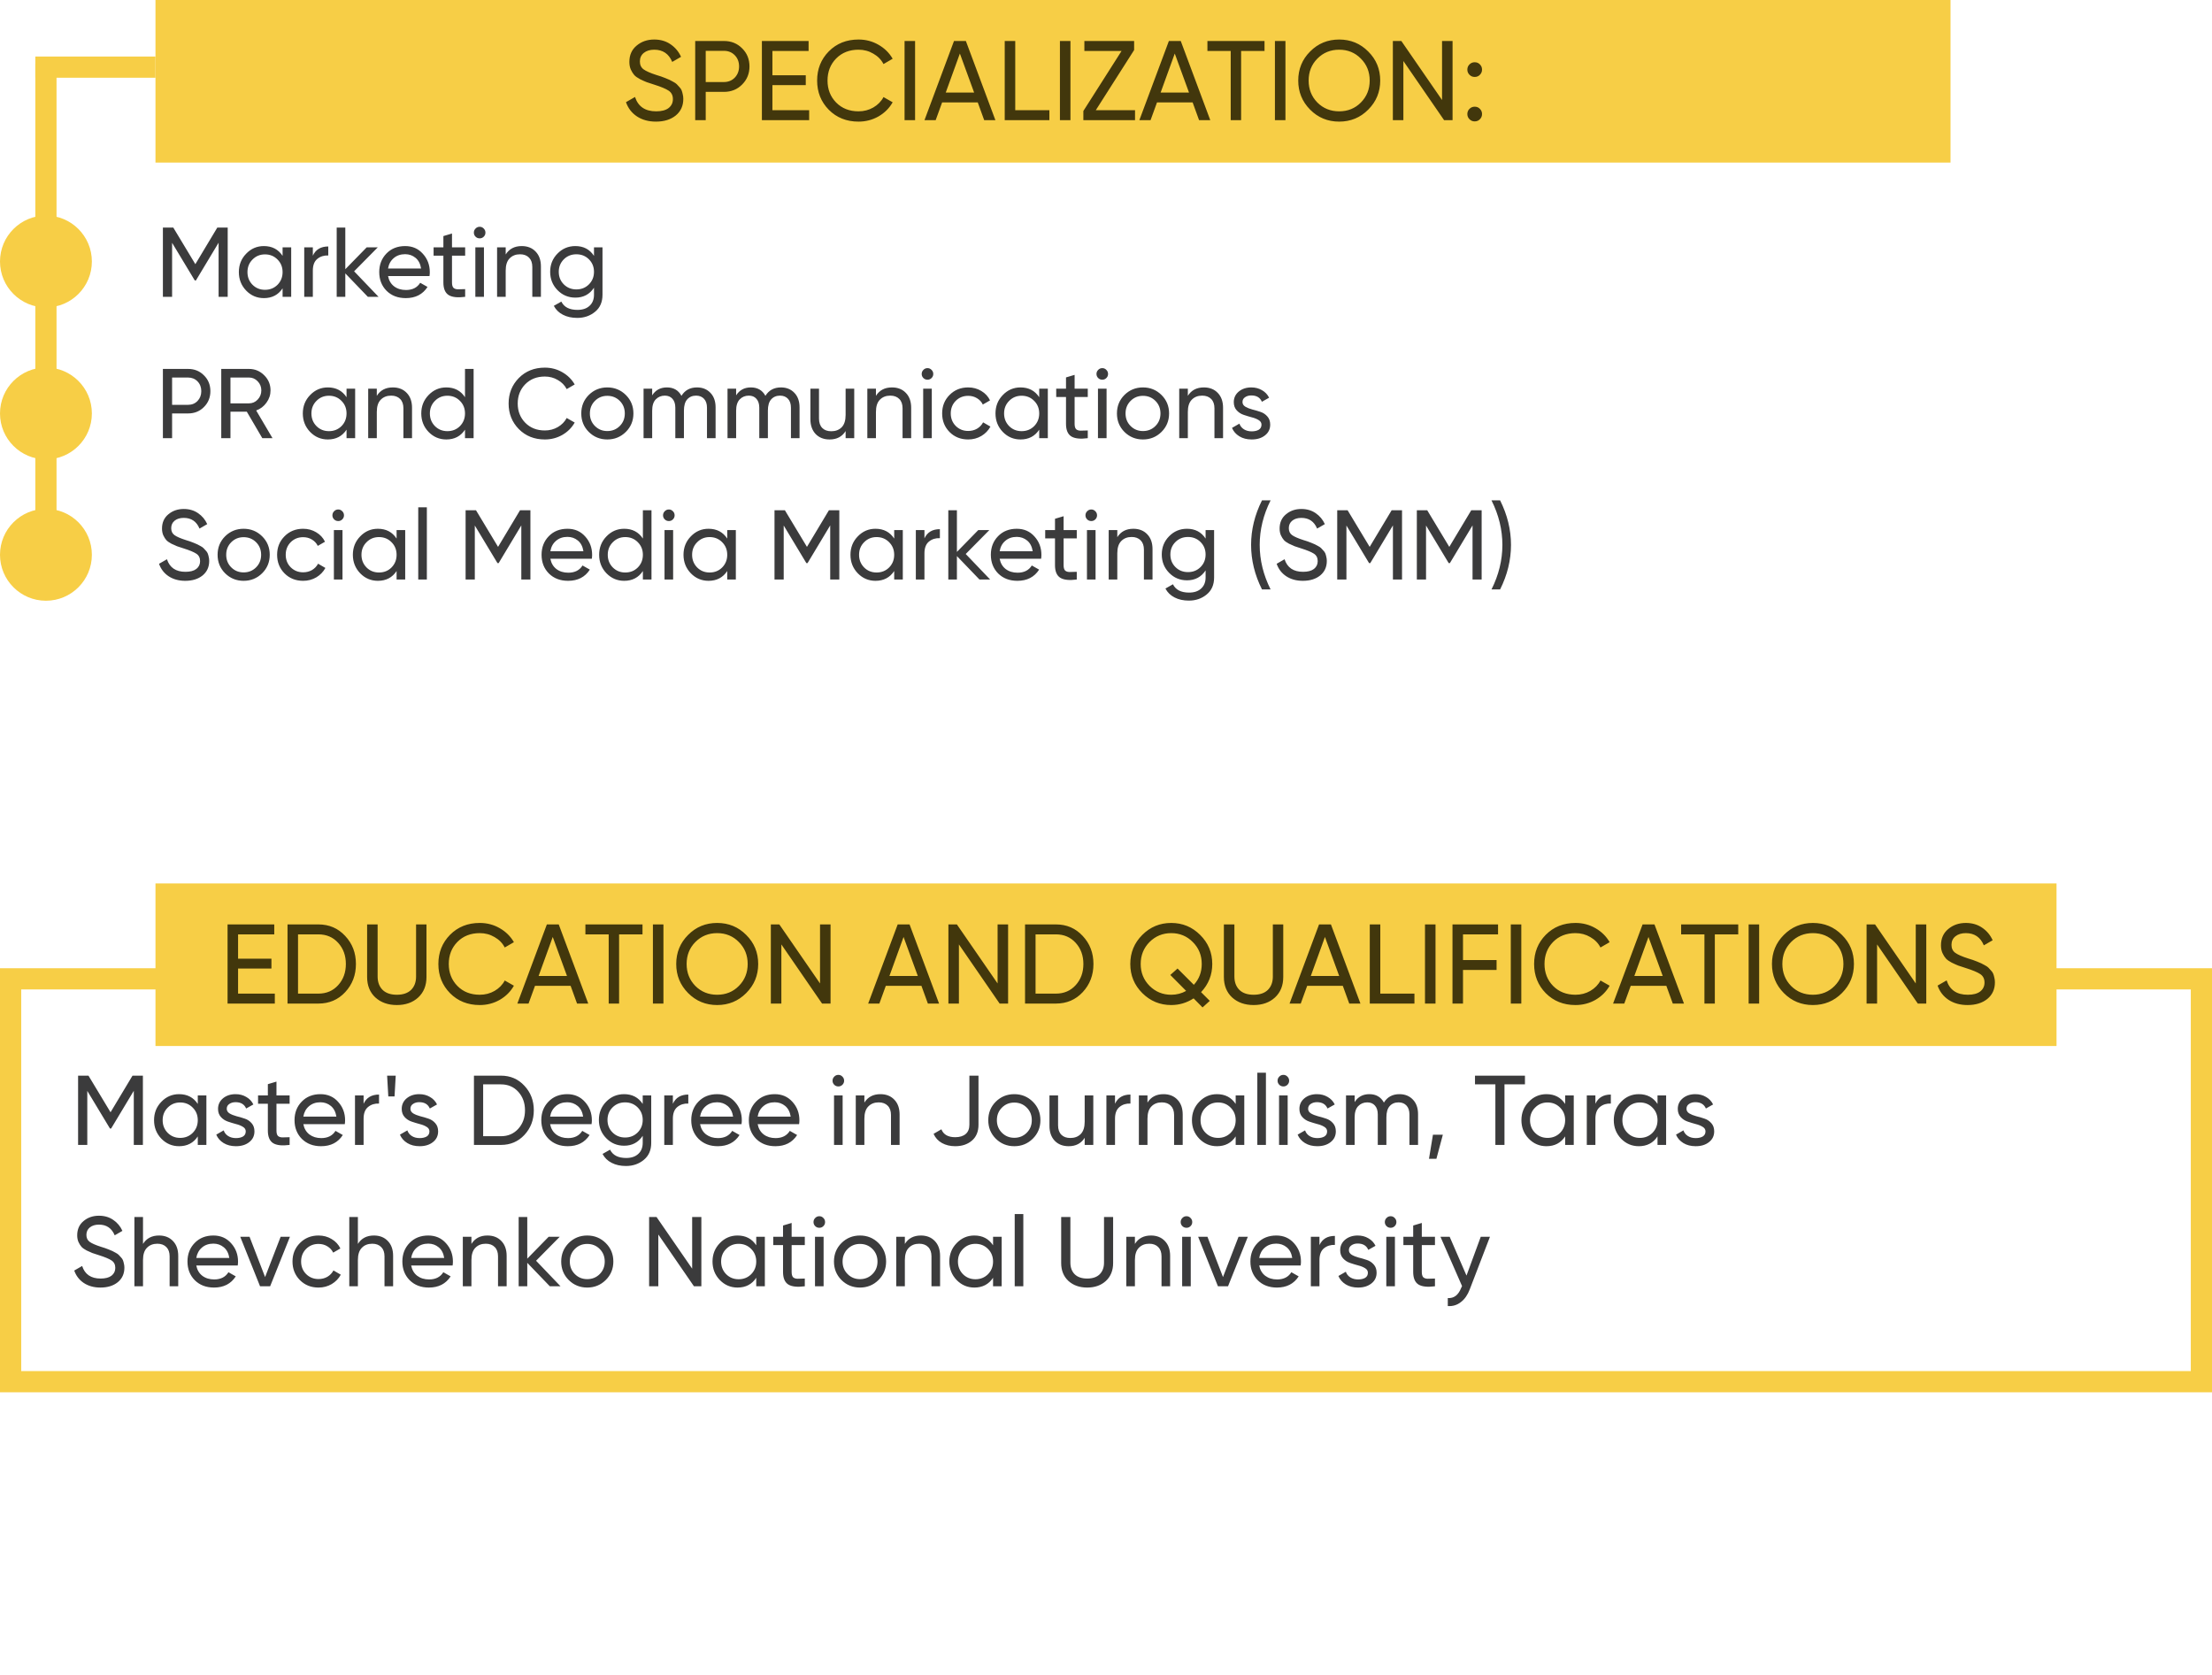 <svg width="313" height="237" viewBox="0 0 313 237" fill="none" xmlns="http://www.w3.org/2000/svg">
<g clip-path="url(#clip0_132_134)">
<rect width="254" height="23" transform="translate(22)" fill="#F7CE46"/>
<path d="M92.816 17.208C91.771 17.208 90.875 16.963 90.128 16.472C89.392 15.981 88.875 15.309 88.576 14.456L89.856 13.72C90.293 15.075 91.291 15.752 92.848 15.752C93.616 15.752 94.203 15.597 94.608 15.288C95.013 14.968 95.216 14.547 95.216 14.024C95.216 13.491 95.013 13.091 94.608 12.824C94.203 12.557 93.525 12.275 92.576 11.976C92.107 11.827 91.749 11.709 91.504 11.624C91.259 11.528 90.949 11.389 90.576 11.208C90.213 11.016 89.941 10.824 89.76 10.632C89.579 10.429 89.413 10.168 89.264 9.848C89.125 9.528 89.056 9.165 89.056 8.76C89.056 7.789 89.397 7.021 90.08 6.456C90.763 5.88 91.595 5.592 92.576 5.592C93.461 5.592 94.229 5.816 94.88 6.264C95.541 6.712 96.037 7.304 96.368 8.04L95.12 8.76C94.64 7.608 93.792 7.032 92.576 7.032C91.968 7.032 91.477 7.181 91.104 7.48C90.731 7.779 90.544 8.184 90.544 8.696C90.544 9.187 90.72 9.56 91.072 9.816C91.424 10.072 92.032 10.339 92.896 10.616C93.205 10.712 93.424 10.781 93.552 10.824C93.68 10.867 93.877 10.941 94.144 11.048C94.421 11.155 94.624 11.24 94.752 11.304C94.88 11.368 95.051 11.459 95.264 11.576C95.488 11.693 95.653 11.805 95.76 11.912C95.867 12.019 95.989 12.152 96.128 12.312C96.277 12.461 96.384 12.616 96.448 12.776C96.512 12.936 96.565 13.123 96.608 13.336C96.661 13.539 96.688 13.757 96.688 13.992C96.688 14.973 96.331 15.757 95.616 16.344C94.901 16.92 93.968 17.208 92.816 17.208ZM102.436 5.8C103.471 5.8 104.329 6.147 105.012 6.84C105.705 7.523 106.052 8.376 106.052 9.4C106.052 10.413 105.705 11.267 105.012 11.96C104.329 12.653 103.471 13 102.436 13H99.86V17H98.372V5.8H102.436ZM102.436 11.608C103.055 11.608 103.567 11.4 103.972 10.984C104.377 10.557 104.58 10.029 104.58 9.4C104.58 8.76 104.377 8.232 103.972 7.816C103.567 7.4 103.055 7.192 102.436 7.192H99.86V11.608H102.436ZM109.297 15.592H114.497V17H107.809V5.8H114.417V7.208H109.297V10.648H114.017V12.04H109.297V15.592ZM121.48 17.208C119.784 17.208 118.381 16.648 117.272 15.528C116.173 14.408 115.624 13.032 115.624 11.4C115.624 9.768 116.173 8.392 117.272 7.272C118.381 6.152 119.784 5.592 121.48 5.592C122.504 5.592 123.442 5.837 124.296 6.328C125.16 6.819 125.832 7.48 126.312 8.312L125.016 9.064C124.696 8.445 124.216 7.955 123.576 7.592C122.946 7.219 122.248 7.032 121.48 7.032C120.189 7.032 119.133 7.448 118.312 8.28C117.501 9.112 117.096 10.152 117.096 11.4C117.096 12.637 117.501 13.672 118.312 14.504C119.133 15.336 120.189 15.752 121.48 15.752C122.248 15.752 122.946 15.571 123.576 15.208C124.216 14.835 124.696 14.344 125.016 13.736L126.312 14.472C125.842 15.304 125.176 15.971 124.312 16.472C123.448 16.963 122.504 17.208 121.48 17.208ZM127.997 5.8H129.485V17H127.997V5.8ZM139.264 17L138.352 14.488H133.312L132.4 17H130.816L134.992 5.8H136.672L140.848 17H139.264ZM133.824 13.096H137.84L135.824 7.576L133.824 13.096ZM143.657 15.592H148.489V17H142.169V5.8H143.657V15.592ZM149.981 5.8H151.469V17H149.981V5.8ZM155.056 15.592H160.608V17H153.296V15.704L158.704 7.208H153.44V5.8H160.48V7.08L155.056 15.592ZM169.67 17L168.758 14.488H163.718L162.806 17H161.222L165.398 5.8H167.078L171.254 17H169.67ZM164.23 13.096H168.246L166.23 7.576L164.23 13.096ZM178.931 5.8V7.208H175.619V17H174.147V7.208H170.851V5.8H178.931ZM180.403 5.8H181.891V17H180.403V5.8ZM193.606 15.512C192.486 16.643 191.115 17.208 189.494 17.208C187.872 17.208 186.502 16.643 185.382 15.512C184.262 14.381 183.702 13.011 183.702 11.4C183.702 9.779 184.262 8.408 185.382 7.288C186.502 6.157 187.872 5.592 189.494 5.592C191.115 5.592 192.486 6.157 193.606 7.288C194.736 8.408 195.302 9.779 195.302 11.4C195.302 13.011 194.736 14.381 193.606 15.512ZM186.406 14.504C187.238 15.336 188.267 15.752 189.494 15.752C190.72 15.752 191.744 15.336 192.566 14.504C193.398 13.661 193.814 12.627 193.814 11.4C193.814 10.163 193.398 9.128 192.566 8.296C191.744 7.453 190.72 7.032 189.494 7.032C188.267 7.032 187.238 7.453 186.406 8.296C185.584 9.128 185.174 10.163 185.174 11.4C185.174 12.627 185.584 13.661 186.406 14.504ZM204.051 5.8H205.539V17H204.339L198.579 8.632V17H197.091V5.8H198.291L204.051 14.152V5.8ZM208.67 10.888C208.382 10.888 208.137 10.787 207.934 10.584C207.732 10.381 207.63 10.136 207.63 9.848C207.63 9.56 207.732 9.315 207.934 9.112C208.137 8.909 208.382 8.808 208.67 8.808C208.969 8.808 209.214 8.909 209.406 9.112C209.609 9.315 209.71 9.56 209.71 9.848C209.71 10.136 209.609 10.381 209.406 10.584C209.214 10.787 208.969 10.888 208.67 10.888ZM208.67 17.176C208.382 17.176 208.137 17.075 207.934 16.872C207.732 16.669 207.63 16.424 207.63 16.136C207.63 15.848 207.732 15.603 207.934 15.4C208.137 15.197 208.382 15.096 208.67 15.096C208.969 15.096 209.214 15.197 209.406 15.4C209.609 15.603 209.71 15.848 209.71 16.136C209.71 16.424 209.609 16.669 209.406 16.872C209.214 17.075 208.969 17.176 208.67 17.176Z" fill="#42370C"/>
</g>
<line x1="6.5" y1="9" x2="6.5" y2="77" stroke="#F7CE46" stroke-width="3"/>
<line x1="5" y1="9.5" x2="22" y2="9.5" stroke="#F7CE46" stroke-width="3"/>
<circle cx="6.5" cy="37" r="6.5" fill="#F7CE46"/>
<path d="M32.22 32.2V42H30.932V34.342L27.726 39.676H27.558L24.352 34.356V42H23.05V32.2H24.52L27.642 37.38L30.75 32.2H32.22ZM39.986 35H41.204V42H39.986V40.796C39.379 41.72 38.497 42.182 37.34 42.182C36.36 42.182 35.524 41.827 34.834 41.118C34.143 40.399 33.798 39.527 33.798 38.5C33.798 37.473 34.143 36.605 34.834 35.896C35.524 35.177 36.36 34.818 37.34 34.818C38.497 34.818 39.379 35.28 39.986 36.204V35ZM37.494 41.006C38.203 41.006 38.796 40.768 39.272 40.292C39.748 39.807 39.986 39.209 39.986 38.5C39.986 37.791 39.748 37.198 39.272 36.722C38.796 36.237 38.203 35.994 37.494 35.994C36.794 35.994 36.206 36.237 35.73 36.722C35.254 37.198 35.016 37.791 35.016 38.5C35.016 39.209 35.254 39.807 35.73 40.292C36.206 40.768 36.794 41.006 37.494 41.006ZM44.267 36.176C44.668 35.308 45.396 34.874 46.451 34.874V36.148C45.854 36.12 45.34 36.279 44.911 36.624C44.482 36.969 44.267 37.525 44.267 38.29V42H43.049V35H44.267V36.176ZM53.565 42H52.053L48.861 38.682V42H47.643V32.2H48.861V38.094L51.885 35H53.453L50.107 38.388L53.565 42ZM54.909 39.06C55.03 39.685 55.315 40.171 55.763 40.516C56.22 40.861 56.78 41.034 57.443 41.034C58.367 41.034 59.039 40.693 59.459 40.012L60.495 40.6C59.813 41.655 58.787 42.182 57.415 42.182C56.304 42.182 55.399 41.837 54.699 41.146C54.008 40.446 53.663 39.564 53.663 38.5C53.663 37.445 54.004 36.568 54.685 35.868C55.366 35.168 56.248 34.818 57.331 34.818C58.358 34.818 59.193 35.182 59.837 35.91C60.49 36.629 60.817 37.497 60.817 38.514C60.817 38.691 60.803 38.873 60.775 39.06H54.909ZM57.331 35.966C56.678 35.966 56.136 36.153 55.707 36.526C55.278 36.89 55.011 37.38 54.909 37.996H59.585C59.482 37.333 59.221 36.829 58.801 36.484C58.381 36.139 57.891 35.966 57.331 35.966ZM65.82 36.176H63.958V39.97C63.958 40.315 64.023 40.563 64.154 40.712C64.294 40.852 64.504 40.927 64.784 40.936C65.064 40.936 65.409 40.927 65.82 40.908V42C64.756 42.14 63.977 42.056 63.482 41.748C62.987 41.431 62.74 40.838 62.74 39.97V36.176H61.354V35H62.74V33.404L63.958 33.04V35H65.82V36.176ZM67.878 33.726C67.645 33.726 67.449 33.647 67.29 33.488C67.131 33.329 67.052 33.138 67.052 32.914C67.052 32.69 67.131 32.499 67.29 32.34C67.449 32.172 67.645 32.088 67.878 32.088C68.102 32.088 68.293 32.172 68.452 32.34C68.611 32.499 68.69 32.69 68.69 32.914C68.69 33.138 68.611 33.329 68.452 33.488C68.293 33.647 68.102 33.726 67.878 33.726ZM67.262 42V35H68.48V42H67.262ZM73.824 34.818C74.645 34.818 75.303 35.079 75.798 35.602C76.293 36.115 76.54 36.815 76.54 37.702V42H75.322V37.772C75.322 37.203 75.168 36.764 74.86 36.456C74.552 36.139 74.127 35.98 73.586 35.98C72.979 35.98 72.489 36.171 72.116 36.554C71.743 36.927 71.556 37.506 71.556 38.29V42H70.338V35H71.556V36.008C72.051 35.215 72.807 34.818 73.824 34.818ZM84.05 35H85.254V41.706C85.254 42.742 84.904 43.545 84.204 44.114C83.504 44.693 82.664 44.982 81.684 44.982C80.9 44.982 80.224 44.833 79.654 44.534C79.085 44.245 78.656 43.825 78.366 43.274L79.43 42.672C79.813 43.456 80.574 43.848 81.712 43.848C82.44 43.848 83.01 43.657 83.42 43.274C83.84 42.891 84.05 42.369 84.05 41.706V40.712C83.434 41.645 82.557 42.112 81.418 42.112C80.42 42.112 79.575 41.757 78.884 41.048C78.194 40.339 77.848 39.475 77.848 38.458C77.848 37.441 78.194 36.582 78.884 35.882C79.575 35.173 80.42 34.818 81.418 34.818C82.566 34.818 83.444 35.28 84.05 36.204V35ZM79.78 40.236C80.256 40.712 80.849 40.95 81.558 40.95C82.268 40.95 82.86 40.712 83.336 40.236C83.812 39.76 84.05 39.167 84.05 38.458C84.05 37.758 83.812 37.17 83.336 36.694C82.86 36.218 82.268 35.98 81.558 35.98C80.849 35.98 80.256 36.218 79.78 36.694C79.304 37.17 79.066 37.758 79.066 38.458C79.066 39.167 79.304 39.76 79.78 40.236Z" fill="#3B3B3C"/>
<circle cx="6.5" cy="58.5" r="6.5" fill="#F7CE46"/>
<path d="M26.606 52.2C27.511 52.2 28.263 52.503 28.86 53.11C29.467 53.707 29.77 54.454 29.77 55.35C29.77 56.237 29.467 56.983 28.86 57.59C28.263 58.197 27.511 58.5 26.606 58.5H24.352V62H23.05V52.2H26.606ZM26.606 57.282C27.147 57.282 27.595 57.1 27.95 56.736C28.305 56.363 28.482 55.901 28.482 55.35C28.482 54.79 28.305 54.328 27.95 53.964C27.595 53.6 27.147 53.418 26.606 53.418H24.352V57.282H26.606ZM37.118 62L34.92 58.248H32.61V62H31.308V52.2H35.228C36.068 52.2 36.786 52.499 37.384 53.096C37.981 53.684 38.28 54.398 38.28 55.238C38.28 55.873 38.089 56.451 37.706 56.974C37.333 57.497 36.847 57.865 36.25 58.08L38.56 62H37.118ZM32.61 53.418V57.072H35.228C35.713 57.072 36.124 56.895 36.46 56.54C36.805 56.176 36.978 55.742 36.978 55.238C36.978 54.734 36.805 54.305 36.46 53.95C36.124 53.595 35.713 53.418 35.228 53.418H32.61ZM49.036 55H50.254V62H49.036V60.796C48.43 61.72 47.548 62.182 46.39 62.182C45.41 62.182 44.575 61.827 43.884 61.118C43.194 60.399 42.848 59.527 42.848 58.5C42.848 57.473 43.194 56.605 43.884 55.896C44.575 55.177 45.41 54.818 46.39 54.818C47.548 54.818 48.43 55.28 49.036 56.204V55ZM46.544 61.006C47.254 61.006 47.846 60.768 48.322 60.292C48.798 59.807 49.036 59.209 49.036 58.5C49.036 57.791 48.798 57.198 48.322 56.722C47.846 56.237 47.254 55.994 46.544 55.994C45.844 55.994 45.256 56.237 44.78 56.722C44.304 57.198 44.066 57.791 44.066 58.5C44.066 59.209 44.304 59.807 44.78 60.292C45.256 60.768 45.844 61.006 46.544 61.006ZM55.586 54.818C56.407 54.818 57.065 55.079 57.56 55.602C58.054 56.115 58.302 56.815 58.302 57.702V62H57.084V57.772C57.084 57.203 56.93 56.764 56.622 56.456C56.314 56.139 55.889 55.98 55.348 55.98C54.741 55.98 54.251 56.171 53.878 56.554C53.504 56.927 53.318 57.506 53.318 58.29V62H52.1V55H53.318V56.008C53.812 55.215 54.568 54.818 55.586 54.818ZM65.798 52.2H67.016V62H65.798V60.796C65.192 61.72 64.309 62.182 63.152 62.182C62.172 62.182 61.337 61.827 60.646 61.118C59.956 60.399 59.61 59.527 59.61 58.5C59.61 57.473 59.956 56.605 60.646 55.896C61.337 55.177 62.172 54.818 63.152 54.818C64.309 54.818 65.192 55.28 65.798 56.204V52.2ZM63.306 61.006C64.016 61.006 64.608 60.768 65.084 60.292C65.56 59.807 65.798 59.209 65.798 58.5C65.798 57.791 65.56 57.198 65.084 56.722C64.608 56.237 64.016 55.994 63.306 55.994C62.606 55.994 62.018 56.237 61.542 56.722C61.066 57.198 60.828 57.791 60.828 58.5C60.828 59.209 61.066 59.807 61.542 60.292C62.018 60.768 62.606 61.006 63.306 61.006ZM77.094 62.182C75.609 62.182 74.382 61.692 73.412 60.712C72.45 59.732 71.969 58.528 71.969 57.1C71.969 55.672 72.45 54.468 73.412 53.488C74.382 52.508 75.609 52.018 77.094 52.018C77.99 52.018 78.811 52.233 79.558 52.662C80.314 53.091 80.901 53.67 81.322 54.398L80.188 55.056C79.907 54.515 79.487 54.085 78.927 53.768C78.377 53.441 77.766 53.278 77.094 53.278C75.964 53.278 75.04 53.642 74.322 54.37C73.612 55.098 73.257 56.008 73.257 57.1C73.257 58.183 73.612 59.088 74.322 59.816C75.04 60.544 75.964 60.908 77.094 60.908C77.766 60.908 78.377 60.749 78.927 60.432C79.487 60.105 79.907 59.676 80.188 59.144L81.322 59.788C80.911 60.516 80.328 61.099 79.572 61.538C78.816 61.967 77.99 62.182 77.094 62.182ZM88.551 61.118C87.832 61.827 86.959 62.182 85.933 62.182C84.906 62.182 84.033 61.827 83.315 61.118C82.605 60.409 82.251 59.536 82.251 58.5C82.251 57.464 82.605 56.591 83.315 55.882C84.033 55.173 84.906 54.818 85.933 54.818C86.959 54.818 87.832 55.173 88.551 55.882C89.269 56.591 89.629 57.464 89.629 58.5C89.629 59.536 89.269 60.409 88.551 61.118ZM85.933 60.992C86.633 60.992 87.221 60.754 87.697 60.278C88.173 59.802 88.411 59.209 88.411 58.5C88.411 57.791 88.173 57.198 87.697 56.722C87.221 56.246 86.633 56.008 85.933 56.008C85.242 56.008 84.659 56.246 84.183 56.722C83.707 57.198 83.469 57.791 83.469 58.5C83.469 59.209 83.707 59.802 84.183 60.278C84.659 60.754 85.242 60.992 85.933 60.992ZM98.625 54.818C99.409 54.818 100.043 55.075 100.529 55.588C101.014 56.092 101.257 56.778 101.257 57.646V62H100.039V57.688C100.039 57.147 99.899 56.727 99.619 56.428C99.339 56.129 98.965 55.98 98.499 55.98C97.976 55.98 97.556 56.157 97.239 56.512C96.931 56.857 96.777 57.389 96.777 58.108V62H95.559V57.688C95.559 57.147 95.423 56.727 95.153 56.428C94.891 56.129 94.532 55.98 94.075 55.98C93.561 55.98 93.132 56.157 92.787 56.512C92.451 56.867 92.283 57.399 92.283 58.108V62H91.065V55H92.283V55.938C92.759 55.191 93.454 54.818 94.369 54.818C95.311 54.818 95.997 55.215 96.427 56.008C96.912 55.215 97.645 54.818 98.625 54.818ZM110.505 54.818C111.289 54.818 111.924 55.075 112.409 55.588C112.895 56.092 113.137 56.778 113.137 57.646V62H111.919V57.688C111.919 57.147 111.779 56.727 111.499 56.428C111.219 56.129 110.846 55.98 110.379 55.98C109.857 55.98 109.437 56.157 109.119 56.512C108.811 56.857 108.657 57.389 108.657 58.108V62H107.439V57.688C107.439 57.147 107.304 56.727 107.033 56.428C106.772 56.129 106.413 55.98 105.955 55.98C105.442 55.98 105.013 56.157 104.667 56.512C104.331 56.867 104.163 57.399 104.163 58.108V62H102.945V55H104.163V55.938C104.639 55.191 105.335 54.818 106.249 54.818C107.192 54.818 107.878 55.215 108.307 56.008C108.793 55.215 109.525 54.818 110.505 54.818ZM119.656 55H120.874V62H119.656V60.992C119.162 61.785 118.406 62.182 117.388 62.182C116.567 62.182 115.909 61.925 115.414 61.412C114.92 60.889 114.672 60.185 114.672 59.298V55H115.89V59.228C115.89 59.797 116.044 60.241 116.352 60.558C116.66 60.866 117.085 61.02 117.626 61.02C118.233 61.02 118.723 60.833 119.096 60.46C119.47 60.077 119.656 59.494 119.656 58.71V55ZM126.215 54.818C127.036 54.818 127.694 55.079 128.189 55.602C128.683 56.115 128.931 56.815 128.931 57.702V62H127.713V57.772C127.713 57.203 127.559 56.764 127.251 56.456C126.943 56.139 126.518 55.98 125.977 55.98C125.37 55.98 124.88 56.171 124.507 56.554C124.133 56.927 123.947 57.506 123.947 58.29V62H122.729V55H123.947V56.008C124.441 55.215 125.197 54.818 126.215 54.818ZM131.247 53.726C131.014 53.726 130.818 53.647 130.659 53.488C130.5 53.329 130.421 53.138 130.421 52.914C130.421 52.69 130.5 52.499 130.659 52.34C130.818 52.172 131.014 52.088 131.247 52.088C131.471 52.088 131.662 52.172 131.821 52.34C131.98 52.499 132.059 52.69 132.059 52.914C132.059 53.138 131.98 53.329 131.821 53.488C131.662 53.647 131.471 53.726 131.247 53.726ZM130.631 62V55H131.849V62H130.631ZM136.997 62.182C135.943 62.182 135.065 61.832 134.365 61.132C133.665 60.423 133.315 59.545 133.315 58.5C133.315 57.455 133.665 56.582 134.365 55.882C135.065 55.173 135.943 54.818 136.997 54.818C137.688 54.818 138.309 54.986 138.859 55.322C139.41 55.649 139.821 56.092 140.091 56.652L139.069 57.24C138.892 56.867 138.617 56.568 138.243 56.344C137.879 56.12 137.464 56.008 136.997 56.008C136.297 56.008 135.709 56.246 135.233 56.722C134.767 57.198 134.533 57.791 134.533 58.5C134.533 59.2 134.767 59.788 135.233 60.264C135.709 60.74 136.297 60.978 136.997 60.978C137.464 60.978 137.884 60.871 138.257 60.656C138.631 60.432 138.915 60.133 139.111 59.76L140.147 60.362C139.849 60.913 139.419 61.356 138.859 61.692C138.299 62.019 137.679 62.182 136.997 62.182ZM147.05 55H148.268V62H147.05V60.796C146.443 61.72 145.561 62.182 144.404 62.182C143.424 62.182 142.589 61.827 141.898 61.118C141.207 60.399 140.862 59.527 140.862 58.5C140.862 57.473 141.207 56.605 141.898 55.896C142.589 55.177 143.424 54.818 144.404 54.818C145.561 54.818 146.443 55.28 147.05 56.204V55ZM144.558 61.006C145.267 61.006 145.86 60.768 146.336 60.292C146.812 59.807 147.05 59.209 147.05 58.5C147.05 57.791 146.812 57.198 146.336 56.722C145.86 56.237 145.267 55.994 144.558 55.994C143.858 55.994 143.27 56.237 142.794 56.722C142.318 57.198 142.08 57.791 142.08 58.5C142.08 59.209 142.318 59.807 142.794 60.292C143.27 60.768 143.858 61.006 144.558 61.006ZM153.921 56.176H152.059V59.97C152.059 60.315 152.125 60.563 152.255 60.712C152.395 60.852 152.605 60.927 152.885 60.936C153.165 60.936 153.511 60.927 153.921 60.908V62C152.857 62.14 152.078 62.056 151.583 61.748C151.089 61.431 150.841 60.838 150.841 59.97V56.176H149.455V55H150.841V53.404L152.059 53.04V55H153.921V56.176ZM155.979 53.726C155.746 53.726 155.55 53.647 155.391 53.488C155.233 53.329 155.153 53.138 155.153 52.914C155.153 52.69 155.233 52.499 155.391 52.34C155.55 52.172 155.746 52.088 155.979 52.088C156.203 52.088 156.395 52.172 156.553 52.34C156.712 52.499 156.791 52.69 156.791 52.914C156.791 53.138 156.712 53.329 156.553 53.488C156.395 53.647 156.203 53.726 155.979 53.726ZM155.363 62V55H156.581V62H155.363ZM164.348 61.118C163.629 61.827 162.756 62.182 161.73 62.182C160.703 62.182 159.83 61.827 159.112 61.118C158.402 60.409 158.048 59.536 158.048 58.5C158.048 57.464 158.402 56.591 159.112 55.882C159.83 55.173 160.703 54.818 161.73 54.818C162.756 54.818 163.629 55.173 164.348 55.882C165.066 56.591 165.426 57.464 165.426 58.5C165.426 59.536 165.066 60.409 164.348 61.118ZM161.73 60.992C162.43 60.992 163.018 60.754 163.494 60.278C163.97 59.802 164.208 59.209 164.208 58.5C164.208 57.791 163.97 57.198 163.494 56.722C163.018 56.246 162.43 56.008 161.73 56.008C161.039 56.008 160.456 56.246 159.98 56.722C159.504 57.198 159.266 57.791 159.266 58.5C159.266 59.209 159.504 59.802 159.98 60.278C160.456 60.754 161.039 60.992 161.73 60.992ZM170.348 54.818C171.169 54.818 171.827 55.079 172.322 55.602C172.816 56.115 173.064 56.815 173.064 57.702V62H171.846V57.772C171.846 57.203 171.692 56.764 171.384 56.456C171.076 56.139 170.651 55.98 170.11 55.98C169.503 55.98 169.013 56.171 168.64 56.554C168.266 56.927 168.08 57.506 168.08 58.29V62H166.861V55H168.08V56.008C168.574 55.215 169.33 54.818 170.348 54.818ZM175.814 56.89C175.814 57.161 175.949 57.38 176.22 57.548C176.491 57.707 176.817 57.837 177.2 57.94C177.583 58.033 177.965 58.145 178.348 58.276C178.731 58.397 179.057 58.612 179.328 58.92C179.599 59.219 179.734 59.606 179.734 60.082C179.734 60.717 179.487 61.225 178.992 61.608C178.507 61.991 177.881 62.182 177.116 62.182C176.435 62.182 175.851 62.033 175.366 61.734C174.881 61.435 174.535 61.039 174.33 60.544L175.38 59.942C175.492 60.278 175.702 60.544 176.01 60.74C176.318 60.936 176.687 61.034 177.116 61.034C177.517 61.034 177.849 60.959 178.11 60.81C178.371 60.651 178.502 60.409 178.502 60.082C178.502 59.811 178.367 59.597 178.096 59.438C177.825 59.27 177.499 59.139 177.116 59.046C176.733 58.943 176.351 58.827 175.968 58.696C175.585 58.565 175.259 58.351 174.988 58.052C174.717 57.753 174.582 57.371 174.582 56.904C174.582 56.297 174.815 55.798 175.282 55.406C175.758 55.014 176.351 54.818 177.06 54.818C177.629 54.818 178.133 54.949 178.572 55.21C179.02 55.462 179.356 55.817 179.58 56.274L178.558 56.848C178.306 56.251 177.807 55.952 177.06 55.952C176.715 55.952 176.421 56.036 176.178 56.204C175.935 56.363 175.814 56.591 175.814 56.89Z" fill="#3B3B3C"/>
<circle cx="6.5" cy="78.5" r="6.5" fill="#F7CE46"/>
<path d="M26.214 82.182C25.299 82.182 24.515 81.967 23.862 81.538C23.218 81.109 22.765 80.521 22.504 79.774L23.624 79.13C24.007 80.315 24.879 80.908 26.242 80.908C26.914 80.908 27.427 80.773 27.782 80.502C28.137 80.222 28.314 79.853 28.314 79.396C28.314 78.929 28.137 78.579 27.782 78.346C27.427 78.113 26.835 77.865 26.004 77.604C25.593 77.473 25.281 77.371 25.066 77.296C24.851 77.212 24.581 77.091 24.254 76.932C23.937 76.764 23.699 76.596 23.54 76.428C23.381 76.251 23.237 76.022 23.106 75.742C22.985 75.462 22.924 75.145 22.924 74.79C22.924 73.941 23.223 73.269 23.82 72.774C24.417 72.27 25.145 72.018 26.004 72.018C26.779 72.018 27.451 72.214 28.02 72.606C28.599 72.998 29.033 73.516 29.322 74.16L28.23 74.79C27.81 73.782 27.068 73.278 26.004 73.278C25.472 73.278 25.043 73.409 24.716 73.67C24.389 73.931 24.226 74.286 24.226 74.734C24.226 75.163 24.38 75.49 24.688 75.714C24.996 75.938 25.528 76.171 26.284 76.414C26.555 76.498 26.746 76.559 26.858 76.596C26.97 76.633 27.143 76.699 27.376 76.792C27.619 76.885 27.796 76.96 27.908 77.016C28.02 77.072 28.169 77.151 28.356 77.254C28.552 77.357 28.697 77.455 28.79 77.548C28.883 77.641 28.991 77.758 29.112 77.898C29.243 78.029 29.336 78.164 29.392 78.304C29.448 78.444 29.495 78.607 29.532 78.794C29.579 78.971 29.602 79.163 29.602 79.368C29.602 80.227 29.289 80.913 28.664 81.426C28.039 81.93 27.222 82.182 26.214 82.182ZM37.09 81.118C36.371 81.827 35.498 82.182 34.472 82.182C33.445 82.182 32.572 81.827 31.854 81.118C31.145 80.409 30.79 79.536 30.79 78.5C30.79 77.464 31.145 76.591 31.854 75.882C32.572 75.173 33.445 74.818 34.472 74.818C35.498 74.818 36.371 75.173 37.09 75.882C37.809 76.591 38.168 77.464 38.168 78.5C38.168 79.536 37.809 80.409 37.09 81.118ZM34.472 80.992C35.172 80.992 35.76 80.754 36.236 80.278C36.712 79.802 36.95 79.209 36.95 78.5C36.95 77.791 36.712 77.198 36.236 76.722C35.76 76.246 35.172 76.008 34.472 76.008C33.781 76.008 33.198 76.246 32.722 76.722C32.246 77.198 32.008 77.791 32.008 78.5C32.008 79.209 32.246 79.802 32.722 80.278C33.198 80.754 33.781 80.992 34.472 80.992ZM42.894 82.182C41.839 82.182 40.962 81.832 40.262 81.132C39.562 80.423 39.212 79.545 39.212 78.5C39.212 77.455 39.562 76.582 40.262 75.882C40.962 75.173 41.839 74.818 42.894 74.818C43.584 74.818 44.205 74.986 44.756 75.322C45.306 75.649 45.717 76.092 45.988 76.652L44.966 77.24C44.788 76.867 44.513 76.568 44.14 76.344C43.776 76.12 43.36 76.008 42.894 76.008C42.194 76.008 41.606 76.246 41.13 76.722C40.663 77.198 40.43 77.791 40.43 78.5C40.43 79.2 40.663 79.788 41.13 80.264C41.606 80.74 42.194 80.978 42.894 80.978C43.36 80.978 43.78 80.871 44.154 80.656C44.527 80.432 44.812 80.133 45.008 79.76L46.044 80.362C45.745 80.913 45.316 81.356 44.756 81.692C44.196 82.019 43.575 82.182 42.894 82.182ZM47.862 73.726C47.629 73.726 47.433 73.647 47.274 73.488C47.116 73.329 47.036 73.138 47.036 72.914C47.036 72.69 47.116 72.499 47.274 72.34C47.433 72.172 47.629 72.088 47.862 72.088C48.086 72.088 48.278 72.172 48.436 72.34C48.595 72.499 48.674 72.69 48.674 72.914C48.674 73.138 48.595 73.329 48.436 73.488C48.278 73.647 48.086 73.726 47.862 73.726ZM47.246 82V75H48.464V82H47.246ZM56.118 75H57.336V82H56.118V80.796C55.512 81.72 54.63 82.182 53.472 82.182C52.492 82.182 51.657 81.827 50.966 81.118C50.276 80.399 49.93 79.527 49.93 78.5C49.93 77.473 50.276 76.605 50.966 75.896C51.657 75.177 52.492 74.818 53.472 74.818C54.63 74.818 55.512 75.28 56.118 76.204V75ZM53.626 81.006C54.336 81.006 54.928 80.768 55.404 80.292C55.88 79.807 56.118 79.209 56.118 78.5C56.118 77.791 55.88 77.198 55.404 76.722C54.928 76.237 54.336 75.994 53.626 75.994C52.926 75.994 52.338 76.237 51.862 76.722C51.386 77.198 51.148 77.791 51.148 78.5C51.148 79.209 51.386 79.807 51.862 80.292C52.338 80.768 52.926 81.006 53.626 81.006ZM59.182 82V71.78H60.4V82H59.182ZM75.054 72.2V82H73.766V74.342L70.56 79.676H70.392L67.186 74.356V82H65.884V72.2H67.354L70.476 77.38L73.584 72.2H75.054ZM77.878 79.06C77.999 79.685 78.284 80.171 78.732 80.516C79.189 80.861 79.749 81.034 80.412 81.034C81.336 81.034 82.008 80.693 82.428 80.012L83.464 80.6C82.782 81.655 81.756 82.182 80.384 82.182C79.273 82.182 78.368 81.837 77.668 81.146C76.977 80.446 76.632 79.564 76.632 78.5C76.632 77.445 76.972 76.568 77.654 75.868C78.335 75.168 79.217 74.818 80.3 74.818C81.326 74.818 82.162 75.182 82.806 75.91C83.459 76.629 83.786 77.497 83.786 78.514C83.786 78.691 83.772 78.873 83.744 79.06H77.878ZM80.3 75.966C79.646 75.966 79.105 76.153 78.676 76.526C78.246 76.89 77.98 77.38 77.878 77.996H82.554C82.451 77.333 82.19 76.829 81.77 76.484C81.35 76.139 80.86 75.966 80.3 75.966ZM90.968 72.2H92.186V82H90.968V80.796C90.361 81.72 89.479 82.182 88.322 82.182C87.342 82.182 86.507 81.827 85.816 81.118C85.125 80.399 84.78 79.527 84.78 78.5C84.78 77.473 85.125 76.605 85.816 75.896C86.507 75.177 87.342 74.818 88.322 74.818C89.479 74.818 90.361 75.28 90.968 76.204V72.2ZM88.476 81.006C89.185 81.006 89.778 80.768 90.254 80.292C90.73 79.807 90.968 79.209 90.968 78.5C90.968 77.791 90.73 77.198 90.254 76.722C89.778 76.237 89.185 75.994 88.476 75.994C87.776 75.994 87.188 76.237 86.712 76.722C86.236 77.198 85.998 77.791 85.998 78.5C85.998 79.209 86.236 79.807 86.712 80.292C87.188 80.768 87.776 81.006 88.476 81.006ZM94.647 73.726C94.414 73.726 94.218 73.647 94.059 73.488C93.901 73.329 93.821 73.138 93.821 72.914C93.821 72.69 93.901 72.499 94.059 72.34C94.218 72.172 94.414 72.088 94.647 72.088C94.871 72.088 95.063 72.172 95.221 72.34C95.38 72.499 95.459 72.69 95.459 72.914C95.459 73.138 95.38 73.329 95.221 73.488C95.063 73.647 94.871 73.726 94.647 73.726ZM94.031 82V75H95.249V82H94.031ZM102.904 75H104.122V82H102.904V80.796C102.297 81.72 101.415 82.182 100.258 82.182C99.278 82.182 98.442 81.827 97.752 81.118C97.061 80.399 96.716 79.527 96.716 78.5C96.716 77.473 97.061 76.605 97.752 75.896C98.442 75.177 99.278 74.818 100.258 74.818C101.415 74.818 102.297 75.28 102.904 76.204V75ZM100.412 81.006C101.121 81.006 101.714 80.768 102.19 80.292C102.666 79.807 102.904 79.209 102.904 78.5C102.904 77.791 102.666 77.198 102.19 76.722C101.714 76.237 101.121 75.994 100.412 75.994C99.712 75.994 99.124 76.237 98.648 76.722C98.172 77.198 97.934 77.791 97.934 78.5C97.934 79.209 98.172 79.807 98.648 80.292C99.124 80.768 99.712 81.006 100.412 81.006ZM118.763 72.2V82H117.475V74.342L114.269 79.676H114.101L110.895 74.356V82H109.593V72.2H111.063L114.185 77.38L117.293 72.2H118.763ZM126.529 75H127.747V82H126.529V80.796C125.922 81.72 125.04 82.182 123.883 82.182C122.903 82.182 122.067 81.827 121.377 81.118C120.686 80.399 120.341 79.527 120.341 78.5C120.341 77.473 120.686 76.605 121.377 75.896C122.067 75.177 122.903 74.818 123.883 74.818C125.04 74.818 125.922 75.28 126.529 76.204V75ZM124.037 81.006C124.746 81.006 125.339 80.768 125.815 80.292C126.291 79.807 126.529 79.209 126.529 78.5C126.529 77.791 126.291 77.198 125.815 76.722C125.339 76.237 124.746 75.994 124.037 75.994C123.337 75.994 122.749 76.237 122.273 76.722C121.797 77.198 121.559 77.791 121.559 78.5C121.559 79.209 121.797 79.807 122.273 80.292C122.749 80.768 123.337 81.006 124.037 81.006ZM130.81 76.176C131.211 75.308 131.939 74.874 132.994 74.874V76.148C132.397 76.12 131.883 76.279 131.454 76.624C131.025 76.969 130.81 77.525 130.81 78.29V82H129.592V75H130.81V76.176ZM140.108 82H138.596L135.404 78.682V82H134.186V72.2H135.404V78.094L138.428 75H139.996L136.65 78.388L140.108 82ZM141.452 79.06C141.573 79.685 141.858 80.171 142.306 80.516C142.763 80.861 143.323 81.034 143.986 81.034C144.91 81.034 145.582 80.693 146.002 80.012L147.038 80.6C146.356 81.655 145.33 82.182 143.958 82.182C142.847 82.182 141.942 81.837 141.242 81.146C140.551 80.446 140.206 79.564 140.206 78.5C140.206 77.445 140.546 76.568 141.228 75.868C141.909 75.168 142.791 74.818 143.874 74.818C144.9 74.818 145.736 75.182 146.38 75.91C147.033 76.629 147.36 77.497 147.36 78.514C147.36 78.691 147.346 78.873 147.318 79.06H141.452ZM143.874 75.966C143.22 75.966 142.679 76.153 142.25 76.526C141.82 76.89 141.554 77.38 141.452 77.996H146.128C146.025 77.333 145.764 76.829 145.344 76.484C144.924 76.139 144.434 75.966 143.874 75.966ZM152.363 76.176H150.501V79.97C150.501 80.315 150.566 80.563 150.697 80.712C150.837 80.852 151.047 80.927 151.327 80.936C151.607 80.936 151.952 80.927 152.363 80.908V82C151.299 82.14 150.52 82.056 150.025 81.748C149.53 81.431 149.283 80.838 149.283 79.97V76.176H147.897V75H149.283V73.404L150.501 73.04V75H152.363V76.176ZM154.421 73.726C154.188 73.726 153.992 73.647 153.833 73.488C153.674 73.329 153.595 73.138 153.595 72.914C153.595 72.69 153.674 72.499 153.833 72.34C153.992 72.172 154.188 72.088 154.421 72.088C154.645 72.088 154.836 72.172 154.995 72.34C155.154 72.499 155.233 72.69 155.233 72.914C155.233 73.138 155.154 73.329 154.995 73.488C154.836 73.647 154.645 73.726 154.421 73.726ZM153.805 82V75H155.023V82H153.805ZM160.367 74.818C161.188 74.818 161.846 75.079 162.341 75.602C162.836 76.115 163.083 76.815 163.083 77.702V82H161.865V77.772C161.865 77.203 161.711 76.764 161.403 76.456C161.095 76.139 160.67 75.98 160.129 75.98C159.522 75.98 159.032 76.171 158.659 76.554C158.286 76.927 158.099 77.506 158.099 78.29V82H156.881V75H158.099V76.008C158.594 75.215 159.35 74.818 160.367 74.818ZM170.593 75H171.797V81.706C171.797 82.742 171.447 83.545 170.747 84.114C170.047 84.693 169.207 84.982 168.227 84.982C167.443 84.982 166.767 84.833 166.197 84.534C165.628 84.245 165.199 83.825 164.909 83.274L165.973 82.672C166.356 83.456 167.117 83.848 168.255 83.848C168.983 83.848 169.553 83.657 169.963 83.274C170.383 82.891 170.593 82.369 170.593 81.706V80.712C169.977 81.645 169.1 82.112 167.961 82.112C166.963 82.112 166.118 81.757 165.427 81.048C164.737 80.339 164.391 79.475 164.391 78.458C164.391 77.441 164.737 76.582 165.427 75.882C166.118 75.173 166.963 74.818 167.961 74.818C169.109 74.818 169.987 75.28 170.593 76.204V75ZM166.323 80.236C166.799 80.712 167.392 80.95 168.101 80.95C168.811 80.95 169.403 80.712 169.879 80.236C170.355 79.76 170.593 79.167 170.593 78.458C170.593 77.758 170.355 77.17 169.879 76.694C169.403 76.218 168.811 75.98 168.101 75.98C167.392 75.98 166.799 76.218 166.323 76.694C165.847 77.17 165.609 77.758 165.609 78.458C165.609 79.167 165.847 79.76 166.323 80.236ZM178.571 83.4C177.544 81.347 177.031 79.247 177.031 77.1C177.031 74.953 177.544 72.853 178.571 70.8H179.789C178.762 72.853 178.249 74.953 178.249 77.1C178.249 79.247 178.762 81.347 179.789 83.4H178.571ZM184.357 82.182C183.442 82.182 182.658 81.967 182.005 81.538C181.361 81.109 180.908 80.521 180.647 79.774L181.767 79.13C182.149 80.315 183.022 80.908 184.385 80.908C185.057 80.908 185.57 80.773 185.925 80.502C186.279 80.222 186.457 79.853 186.457 79.396C186.457 78.929 186.279 78.579 185.925 78.346C185.57 78.113 184.977 77.865 184.147 77.604C183.736 77.473 183.423 77.371 183.209 77.296C182.994 77.212 182.723 77.091 182.397 76.932C182.079 76.764 181.841 76.596 181.683 76.428C181.524 76.251 181.379 76.022 181.249 75.742C181.127 75.462 181.067 75.145 181.067 74.79C181.067 73.941 181.365 73.269 181.963 72.774C182.56 72.27 183.288 72.018 184.147 72.018C184.921 72.018 185.593 72.214 186.163 72.606C186.741 72.998 187.175 73.516 187.465 74.16L186.373 74.79C185.953 73.782 185.211 73.278 184.147 73.278C183.615 73.278 183.185 73.409 182.859 73.67C182.532 73.931 182.369 74.286 182.369 74.734C182.369 75.163 182.523 75.49 182.831 75.714C183.139 75.938 183.671 76.171 184.427 76.414C184.697 76.498 184.889 76.559 185.001 76.596C185.113 76.633 185.285 76.699 185.519 76.792C185.761 76.885 185.939 76.96 186.051 77.016C186.163 77.072 186.312 77.151 186.499 77.254C186.695 77.357 186.839 77.455 186.933 77.548C187.026 77.641 187.133 77.758 187.255 77.898C187.385 78.029 187.479 78.164 187.535 78.304C187.591 78.444 187.637 78.607 187.675 78.794C187.721 78.971 187.745 79.163 187.745 79.368C187.745 80.227 187.432 80.913 186.807 81.426C186.181 81.93 185.365 82.182 184.357 82.182ZM198.388 72.2V82H197.1V74.342L193.894 79.676H193.726L190.52 74.356V82H189.218V72.2H190.688L193.81 77.38L196.918 72.2H198.388ZM209.654 72.2V82H208.366V74.342L205.16 79.676H204.992L201.786 74.356V82H200.484V72.2H201.954L205.076 77.38L208.184 72.2H209.654ZM212.267 83.4H211.049C212.076 81.347 212.589 79.247 212.589 77.1C212.589 74.953 212.076 72.853 211.049 70.8H212.267C213.294 72.853 213.807 74.953 213.807 77.1C213.807 79.247 213.294 81.347 212.267 83.4Z" fill="#3B3B3C"/>
<path d="M20.22 152.2V162H18.932V154.342L15.726 159.676H15.558L12.352 154.356V162H11.05V152.2H12.52L15.642 157.38L18.75 152.2H20.22ZM27.986 155H29.204V162H27.986V160.796C27.379 161.72 26.497 162.182 25.34 162.182C24.36 162.182 23.524 161.827 22.834 161.118C22.143 160.399 21.798 159.527 21.798 158.5C21.798 157.473 22.143 156.605 22.834 155.896C23.524 155.177 24.36 154.818 25.34 154.818C26.497 154.818 27.379 155.28 27.986 156.204V155ZM25.494 161.006C26.203 161.006 26.796 160.768 27.272 160.292C27.748 159.807 27.986 159.209 27.986 158.5C27.986 157.791 27.748 157.198 27.272 156.722C26.796 156.237 26.203 155.994 25.494 155.994C24.794 155.994 24.206 156.237 23.73 156.722C23.254 157.198 23.016 157.791 23.016 158.5C23.016 159.209 23.254 159.807 23.73 160.292C24.206 160.768 24.794 161.006 25.494 161.006ZM32.085 156.89C32.085 157.161 32.221 157.38 32.491 157.548C32.762 157.707 33.089 157.837 33.471 157.94C33.854 158.033 34.237 158.145 34.619 158.276C35.002 158.397 35.329 158.612 35.599 158.92C35.87 159.219 36.005 159.606 36.005 160.082C36.005 160.717 35.758 161.225 35.263 161.608C34.778 161.991 34.153 162.182 33.387 162.182C32.706 162.182 32.123 162.033 31.637 161.734C31.152 161.435 30.807 161.039 30.601 160.544L31.651 159.942C31.763 160.278 31.973 160.544 32.281 160.74C32.589 160.936 32.958 161.034 33.387 161.034C33.789 161.034 34.12 160.959 34.381 160.81C34.643 160.651 34.773 160.409 34.773 160.082C34.773 159.811 34.638 159.597 34.367 159.438C34.097 159.27 33.77 159.139 33.387 159.046C33.005 158.943 32.622 158.827 32.239 158.696C31.857 158.565 31.53 158.351 31.259 158.052C30.989 157.753 30.853 157.371 30.853 156.904C30.853 156.297 31.087 155.798 31.553 155.406C32.029 155.014 32.622 154.818 33.331 154.818C33.901 154.818 34.405 154.949 34.843 155.21C35.291 155.462 35.627 155.817 35.851 156.274L34.829 156.848C34.577 156.251 34.078 155.952 33.331 155.952C32.986 155.952 32.692 156.036 32.449 156.204C32.207 156.363 32.085 156.591 32.085 156.89ZM40.982 156.176H39.12V159.97C39.12 160.315 39.185 160.563 39.316 160.712C39.456 160.852 39.666 160.927 39.946 160.936C40.226 160.936 40.571 160.927 40.982 160.908V162C39.918 162.14 39.139 162.056 38.644 161.748C38.149 161.431 37.902 160.838 37.902 159.97V156.176H36.516V155H37.902V153.404L39.12 153.04V155H40.982V156.176ZM42.922 159.06C43.044 159.685 43.328 160.171 43.776 160.516C44.234 160.861 44.794 161.034 45.456 161.034C46.38 161.034 47.053 160.693 47.472 160.012L48.508 160.6C47.827 161.655 46.8 162.182 45.428 162.182C44.318 162.182 43.413 161.837 42.712 161.146C42.022 160.446 41.676 159.564 41.676 158.5C41.676 157.445 42.017 156.568 42.699 155.868C43.38 155.168 44.262 154.818 45.344 154.818C46.371 154.818 47.206 155.182 47.85 155.91C48.504 156.629 48.831 157.497 48.831 158.514C48.831 158.691 48.816 158.873 48.788 159.06H42.922ZM45.344 155.966C44.691 155.966 44.15 156.153 43.721 156.526C43.291 156.89 43.025 157.38 42.922 157.996H47.599C47.496 157.333 47.234 156.829 46.815 156.484C46.395 156.139 45.904 155.966 45.344 155.966ZM51.449 156.176C51.85 155.308 52.578 154.874 53.633 154.874V156.148C53.035 156.12 52.522 156.279 52.093 156.624C51.663 156.969 51.449 157.525 51.449 158.29V162H50.231V155H51.449V156.176ZM54.946 155.14L54.778 152.2H55.995L55.828 155.14H54.946ZM58.076 156.89C58.076 157.161 58.211 157.38 58.482 157.548C58.752 157.707 59.079 157.837 59.462 157.94C59.844 158.033 60.227 158.145 60.61 158.276C60.992 158.397 61.319 158.612 61.59 158.92C61.86 159.219 61.996 159.606 61.996 160.082C61.996 160.717 61.748 161.225 61.254 161.608C60.768 161.991 60.143 162.182 59.378 162.182C58.696 162.182 58.113 162.033 57.628 161.734C57.142 161.435 56.797 161.039 56.592 160.544L57.642 159.942C57.754 160.278 57.964 160.544 58.272 160.74C58.58 160.936 58.948 161.034 59.378 161.034C59.779 161.034 60.11 160.959 60.372 160.81C60.633 160.651 60.764 160.409 60.764 160.082C60.764 159.811 60.628 159.597 60.358 159.438C60.087 159.27 59.76 159.139 59.378 159.046C58.995 158.943 58.612 158.827 58.23 158.696C57.847 158.565 57.52 158.351 57.25 158.052C56.979 157.753 56.844 157.371 56.844 156.904C56.844 156.297 57.077 155.798 57.544 155.406C58.02 155.014 58.612 154.818 59.322 154.818C59.891 154.818 60.395 154.949 60.834 155.21C61.282 155.462 61.618 155.817 61.842 156.274L60.82 156.848C60.568 156.251 60.068 155.952 59.322 155.952C58.976 155.952 58.682 156.036 58.44 156.204C58.197 156.363 58.076 156.591 58.076 156.89ZM70.886 152.2C72.22 152.2 73.326 152.676 74.204 153.628C75.09 154.571 75.534 155.728 75.534 157.1C75.534 158.472 75.09 159.634 74.204 160.586C73.326 161.529 72.22 162 70.886 162H67.064V152.2H70.886ZM70.886 160.768C71.884 160.768 72.701 160.418 73.336 159.718C73.97 159.018 74.288 158.145 74.288 157.1C74.288 156.055 73.97 155.182 73.336 154.482C72.701 153.782 71.884 153.432 70.886 153.432H68.366V160.768H70.886ZM77.841 159.06C77.962 159.685 78.246 160.171 78.695 160.516C79.152 160.861 79.712 161.034 80.374 161.034C81.299 161.034 81.971 160.693 82.391 160.012L83.427 160.6C82.745 161.655 81.719 162.182 80.347 162.182C79.236 162.182 78.331 161.837 77.63 161.146C76.94 160.446 76.594 159.564 76.594 158.5C76.594 157.445 76.935 156.568 77.617 155.868C78.298 155.168 79.18 154.818 80.263 154.818C81.289 154.818 82.124 155.182 82.769 155.91C83.422 156.629 83.749 157.497 83.749 158.514C83.749 158.691 83.734 158.873 83.707 159.06H77.841ZM80.263 155.966C79.609 155.966 79.068 156.153 78.638 156.526C78.209 156.89 77.943 157.38 77.841 157.996H82.516C82.414 157.333 82.153 156.829 81.733 156.484C81.312 156.139 80.823 155.966 80.263 155.966ZM90.945 155H92.149V161.706C92.149 162.742 91.799 163.545 91.099 164.114C90.399 164.693 89.559 164.982 88.579 164.982C87.795 164.982 87.118 164.833 86.549 164.534C85.98 164.245 85.55 163.825 85.261 163.274L86.325 162.672C86.708 163.456 87.468 163.848 88.607 163.848C89.335 163.848 89.904 163.657 90.315 163.274C90.735 162.891 90.945 162.369 90.945 161.706V160.712C90.329 161.645 89.452 162.112 88.313 162.112C87.314 162.112 86.47 161.757 85.779 161.048C85.088 160.339 84.743 159.475 84.743 158.458C84.743 157.441 85.088 156.582 85.779 155.882C86.47 155.173 87.314 154.818 88.313 154.818C89.461 154.818 90.338 155.28 90.945 156.204V155ZM86.675 160.236C87.151 160.712 87.744 160.95 88.453 160.95C89.162 160.95 89.755 160.712 90.231 160.236C90.707 159.76 90.945 159.167 90.945 158.458C90.945 157.758 90.707 157.17 90.231 156.694C89.755 156.218 89.162 155.98 88.453 155.98C87.744 155.98 87.151 156.218 86.675 156.694C86.199 157.17 85.961 157.758 85.961 158.458C85.961 159.167 86.199 159.76 86.675 160.236ZM95.212 156.176C95.614 155.308 96.342 154.874 97.396 154.874V156.148C96.799 156.12 96.286 156.279 95.856 156.624C95.427 156.969 95.212 157.525 95.212 158.29V162H93.994V155H95.212V156.176ZM99.059 159.06C99.181 159.685 99.465 160.171 99.913 160.516C100.371 160.861 100.931 161.034 101.593 161.034C102.517 161.034 103.189 160.693 103.609 160.012L104.645 160.6C103.964 161.655 102.937 162.182 101.565 162.182C100.455 162.182 99.549 161.837 98.849 161.146C98.159 160.446 97.813 159.564 97.813 158.5C97.813 157.445 98.154 156.568 98.835 155.868C99.517 155.168 100.399 154.818 101.481 154.818C102.508 154.818 103.343 155.182 103.987 155.91C104.641 156.629 104.967 157.497 104.967 158.514C104.967 158.691 104.953 158.873 104.925 159.06H99.059ZM101.481 155.966C100.828 155.966 100.287 156.153 99.857 156.526C99.428 156.89 99.162 157.38 99.059 157.996H103.735C103.633 157.333 103.371 156.829 102.951 156.484C102.531 156.139 102.041 155.966 101.481 155.966ZM107.208 159.06C107.329 159.685 107.614 160.171 108.062 160.516C108.519 160.861 109.079 161.034 109.742 161.034C110.666 161.034 111.338 160.693 111.758 160.012L112.794 160.6C112.112 161.655 111.086 162.182 109.714 162.182C108.603 162.182 107.698 161.837 106.998 161.146C106.307 160.446 105.962 159.564 105.962 158.5C105.962 157.445 106.302 156.568 106.984 155.868C107.665 155.168 108.547 154.818 109.63 154.818C110.656 154.818 111.492 155.182 112.136 155.91C112.789 156.629 113.116 157.497 113.116 158.514C113.116 158.691 113.102 158.873 113.074 159.06H107.208ZM109.63 155.966C108.976 155.966 108.435 156.153 108.006 156.526C107.576 156.89 107.31 157.38 107.208 157.996H111.884C111.781 157.333 111.52 156.829 111.1 156.484C110.68 156.139 110.19 155.966 109.63 155.966ZM118.632 153.726C118.398 153.726 118.202 153.647 118.044 153.488C117.885 153.329 117.806 153.138 117.806 152.914C117.806 152.69 117.885 152.499 118.044 152.34C118.202 152.172 118.398 152.088 118.632 152.088C118.856 152.088 119.047 152.172 119.206 152.34C119.364 152.499 119.444 152.69 119.444 152.914C119.444 153.138 119.364 153.329 119.206 153.488C119.047 153.647 118.856 153.726 118.632 153.726ZM118.016 162V155H119.234V162H118.016ZM124.578 154.818C125.399 154.818 126.057 155.079 126.552 155.602C127.047 156.115 127.294 156.815 127.294 157.702V162H126.076V157.772C126.076 157.203 125.922 156.764 125.614 156.456C125.306 156.139 124.881 155.98 124.34 155.98C123.733 155.98 123.243 156.171 122.87 156.554C122.497 156.927 122.31 157.506 122.31 158.29V162H121.092V155H122.31V156.008C122.805 155.215 123.561 154.818 124.578 154.818ZM135.168 162.182C134.459 162.182 133.834 162.033 133.292 161.734C132.751 161.435 132.354 161.001 132.102 160.432L133.208 159.788C133.498 160.535 134.151 160.908 135.168 160.908C135.794 160.908 136.284 160.759 136.638 160.46C136.993 160.161 137.17 159.718 137.17 159.13V152.2H138.458V159.13C138.458 160.11 138.146 160.866 137.52 161.398C136.904 161.921 136.12 162.182 135.168 162.182ZM146.141 161.118C145.422 161.827 144.549 162.182 143.523 162.182C142.496 162.182 141.623 161.827 140.905 161.118C140.195 160.409 139.841 159.536 139.841 158.5C139.841 157.464 140.195 156.591 140.905 155.882C141.623 155.173 142.496 154.818 143.523 154.818C144.549 154.818 145.422 155.173 146.141 155.882C146.859 156.591 147.219 157.464 147.219 158.5C147.219 159.536 146.859 160.409 146.141 161.118ZM143.523 160.992C144.223 160.992 144.811 160.754 145.287 160.278C145.763 159.802 146.001 159.209 146.001 158.5C146.001 157.791 145.763 157.198 145.287 156.722C144.811 156.246 144.223 156.008 143.523 156.008C142.832 156.008 142.249 156.246 141.773 156.722C141.297 157.198 141.059 157.791 141.059 158.5C141.059 159.209 141.297 159.802 141.773 160.278C142.249 160.754 142.832 160.992 143.523 160.992ZM153.484 155H154.702V162H153.484V160.992C152.99 161.785 152.234 162.182 151.216 162.182C150.395 162.182 149.737 161.925 149.242 161.412C148.748 160.889 148.5 160.185 148.5 159.298V155H149.718V159.228C149.718 159.797 149.872 160.241 150.18 160.558C150.488 160.866 150.913 161.02 151.454 161.02C152.061 161.02 152.551 160.833 152.924 160.46C153.298 160.077 153.484 159.494 153.484 158.71V155ZM157.775 156.176C158.176 155.308 158.904 154.874 159.959 154.874V156.148C159.361 156.12 158.848 156.279 158.419 156.624C157.989 156.969 157.775 157.525 157.775 158.29V162H156.557V155H157.775V156.176ZM164.637 154.818C165.458 154.818 166.116 155.079 166.611 155.602C167.105 156.115 167.353 156.815 167.353 157.702V162H166.135V157.772C166.135 157.203 165.981 156.764 165.673 156.456C165.365 156.139 164.94 155.98 164.399 155.98C163.792 155.98 163.302 156.171 162.929 156.554C162.555 156.927 162.369 157.506 162.369 158.29V162H161.151V155H162.369V156.008C162.863 155.215 163.619 154.818 164.637 154.818ZM174.849 155H176.067V162H174.849V160.796C174.242 161.72 173.36 162.182 172.203 162.182C171.223 162.182 170.388 161.827 169.697 161.118C169.006 160.399 168.661 159.527 168.661 158.5C168.661 157.473 169.006 156.605 169.697 155.896C170.388 155.177 171.223 154.818 172.203 154.818C173.36 154.818 174.242 155.28 174.849 156.204V155ZM172.357 161.006C173.066 161.006 173.659 160.768 174.135 160.292C174.611 159.807 174.849 159.209 174.849 158.5C174.849 157.791 174.611 157.198 174.135 156.722C173.659 156.237 173.066 155.994 172.357 155.994C171.657 155.994 171.069 156.237 170.593 156.722C170.117 157.198 169.879 157.791 169.879 158.5C169.879 159.209 170.117 159.807 170.593 160.292C171.069 160.768 171.657 161.006 172.357 161.006ZM177.912 162V151.78H179.13V162H177.912ZM181.604 153.726C181.371 153.726 181.175 153.647 181.016 153.488C180.858 153.329 180.778 153.138 180.778 152.914C180.778 152.69 180.858 152.499 181.016 152.34C181.175 152.172 181.371 152.088 181.604 152.088C181.828 152.088 182.02 152.172 182.178 152.34C182.337 152.499 182.416 152.69 182.416 152.914C182.416 153.138 182.337 153.329 182.178 153.488C182.02 153.647 181.828 153.726 181.604 153.726ZM180.988 162V155H182.206V162H180.988ZM185.101 156.89C185.101 157.161 185.236 157.38 185.507 157.548C185.778 157.707 186.104 157.837 186.487 157.94C186.87 158.033 187.252 158.145 187.635 158.276C188.018 158.397 188.344 158.612 188.615 158.92C188.886 159.219 189.021 159.606 189.021 160.082C189.021 160.717 188.774 161.225 188.279 161.608C187.794 161.991 187.168 162.182 186.403 162.182C185.722 162.182 185.138 162.033 184.653 161.734C184.168 161.435 183.822 161.039 183.617 160.544L184.667 159.942C184.779 160.278 184.989 160.544 185.297 160.74C185.605 160.936 185.974 161.034 186.403 161.034C186.804 161.034 187.136 160.959 187.397 160.81C187.658 160.651 187.789 160.409 187.789 160.082C187.789 159.811 187.654 159.597 187.383 159.438C187.112 159.27 186.786 159.139 186.403 159.046C186.02 158.943 185.638 158.827 185.255 158.696C184.872 158.565 184.546 158.351 184.275 158.052C184.004 157.753 183.869 157.371 183.869 156.904C183.869 156.297 184.102 155.798 184.569 155.406C185.045 155.014 185.638 154.818 186.347 154.818C186.916 154.818 187.42 154.949 187.859 155.21C188.307 155.462 188.643 155.817 188.867 156.274L187.845 156.848C187.593 156.251 187.094 155.952 186.347 155.952C186.002 155.952 185.708 156.036 185.465 156.204C185.222 156.363 185.101 156.591 185.101 156.89ZM198.023 154.818C198.807 154.818 199.442 155.075 199.927 155.588C200.412 156.092 200.655 156.778 200.655 157.646V162H199.437V157.688C199.437 157.147 199.297 156.727 199.017 156.428C198.737 156.129 198.364 155.98 197.897 155.98C197.374 155.98 196.954 156.157 196.637 156.512C196.329 156.857 196.175 157.389 196.175 158.108V162H194.957V157.688C194.957 157.147 194.822 156.727 194.551 156.428C194.29 156.129 193.93 155.98 193.473 155.98C192.96 155.98 192.53 156.157 192.185 156.512C191.849 156.867 191.681 157.399 191.681 158.108V162H190.463V155H191.681V155.938C192.157 155.191 192.852 154.818 193.767 154.818C194.71 154.818 195.396 155.215 195.825 156.008C196.31 155.215 197.043 154.818 198.023 154.818ZM204.164 160.558L203.254 163.96H202.204L202.764 160.558H204.164ZM215.783 152.2V153.432H212.885V162H211.597V153.432H208.713V152.2H215.783ZM221.47 155H222.688V162H221.47V160.796C220.863 161.72 219.981 162.182 218.824 162.182C217.844 162.182 217.009 161.827 216.318 161.118C215.627 160.399 215.282 159.527 215.282 158.5C215.282 157.473 215.627 156.605 216.318 155.896C217.009 155.177 217.844 154.818 218.824 154.818C219.981 154.818 220.863 155.28 221.47 156.204V155ZM218.978 161.006C219.687 161.006 220.28 160.768 220.756 160.292C221.232 159.807 221.47 159.209 221.47 158.5C221.47 157.791 221.232 157.198 220.756 156.722C220.28 156.237 219.687 155.994 218.978 155.994C218.278 155.994 217.69 156.237 217.214 156.722C216.738 157.198 216.5 157.791 216.5 158.5C216.5 159.209 216.738 159.807 217.214 160.292C217.69 160.768 218.278 161.006 218.978 161.006ZM225.751 156.176C226.153 155.308 226.881 154.874 227.935 154.874V156.148C227.338 156.12 226.825 156.279 226.395 156.624C225.966 156.969 225.751 157.525 225.751 158.29V162H224.533V155H225.751V156.176ZM234.54 155H235.758V162H234.54V160.796C233.934 161.72 233.052 162.182 231.894 162.182C230.914 162.182 230.079 161.827 229.388 161.118C228.698 160.399 228.352 159.527 228.352 158.5C228.352 157.473 228.698 156.605 229.388 155.896C230.079 155.177 230.914 154.818 231.894 154.818C233.052 154.818 233.934 155.28 234.54 156.204V155ZM232.048 161.006C232.758 161.006 233.35 160.768 233.826 160.292C234.302 159.807 234.54 159.209 234.54 158.5C234.54 157.791 234.302 157.198 233.826 156.722C233.35 156.237 232.758 155.994 232.048 155.994C231.348 155.994 230.76 156.237 230.284 156.722C229.808 157.198 229.57 157.791 229.57 158.5C229.57 159.209 229.808 159.807 230.284 160.292C230.76 160.768 231.348 161.006 232.048 161.006ZM238.64 156.89C238.64 157.161 238.775 157.38 239.046 157.548C239.317 157.707 239.643 157.837 240.026 157.94C240.409 158.033 240.791 158.145 241.174 158.276C241.557 158.397 241.883 158.612 242.154 158.92C242.425 159.219 242.56 159.606 242.56 160.082C242.56 160.717 242.313 161.225 241.818 161.608C241.333 161.991 240.707 162.182 239.942 162.182C239.261 162.182 238.677 162.033 238.192 161.734C237.707 161.435 237.361 161.039 237.156 160.544L238.206 159.942C238.318 160.278 238.528 160.544 238.836 160.74C239.144 160.936 239.513 161.034 239.942 161.034C240.343 161.034 240.675 160.959 240.936 160.81C241.197 160.651 241.328 160.409 241.328 160.082C241.328 159.811 241.193 159.597 240.922 159.438C240.651 159.27 240.325 159.139 239.942 159.046C239.559 158.943 239.177 158.827 238.794 158.696C238.411 158.565 238.085 158.351 237.814 158.052C237.543 157.753 237.408 157.371 237.408 156.904C237.408 156.297 237.641 155.798 238.108 155.406C238.584 155.014 239.177 154.818 239.886 154.818C240.455 154.818 240.959 154.949 241.398 155.21C241.846 155.462 242.182 155.817 242.406 156.274L241.384 156.848C241.132 156.251 240.633 155.952 239.886 155.952C239.541 155.952 239.247 156.036 239.004 156.204C238.761 156.363 238.64 156.591 238.64 156.89ZM14.214 182.182C13.299 182.182 12.515 181.967 11.862 181.538C11.218 181.109 10.765 180.521 10.504 179.774L11.624 179.13C12.007 180.315 12.879 180.908 14.242 180.908C14.914 180.908 15.427 180.773 15.782 180.502C16.137 180.222 16.314 179.853 16.314 179.396C16.314 178.929 16.137 178.579 15.782 178.346C15.427 178.113 14.835 177.865 14.004 177.604C13.593 177.473 13.281 177.371 13.066 177.296C12.851 177.212 12.581 177.091 12.254 176.932C11.937 176.764 11.699 176.596 11.54 176.428C11.381 176.251 11.237 176.022 11.106 175.742C10.985 175.462 10.924 175.145 10.924 174.79C10.924 173.941 11.223 173.269 11.82 172.774C12.417 172.27 13.145 172.018 14.004 172.018C14.779 172.018 15.451 172.214 16.02 172.606C16.599 172.998 17.033 173.516 17.322 174.16L16.23 174.79C15.81 173.782 15.068 173.278 14.004 173.278C13.472 173.278 13.043 173.409 12.716 173.67C12.389 173.931 12.226 174.286 12.226 174.734C12.226 175.163 12.38 175.49 12.688 175.714C12.996 175.938 13.528 176.171 14.284 176.414C14.555 176.498 14.746 176.559 14.858 176.596C14.97 176.633 15.143 176.699 15.376 176.792C15.619 176.885 15.796 176.96 15.908 177.016C16.02 177.072 16.169 177.151 16.356 177.254C16.552 177.357 16.697 177.455 16.79 177.548C16.883 177.641 16.991 177.758 17.112 177.898C17.243 178.029 17.336 178.164 17.392 178.304C17.448 178.444 17.495 178.607 17.532 178.794C17.579 178.971 17.602 179.163 17.602 179.368C17.602 180.227 17.289 180.913 16.664 181.426C16.039 181.93 15.222 182.182 14.214 182.182ZM22.504 174.818C23.325 174.818 23.983 175.079 24.478 175.602C24.972 176.115 25.22 176.815 25.22 177.702V182H24.002V177.772C24.002 177.203 23.848 176.764 23.54 176.456C23.232 176.139 22.807 175.98 22.266 175.98C21.659 175.98 21.169 176.171 20.796 176.554C20.422 176.927 20.236 177.506 20.236 178.29V182H19.018V172.2H20.236V176.008C20.73 175.215 21.486 174.818 22.504 174.818ZM27.774 179.06C27.895 179.685 28.18 180.171 28.628 180.516C29.085 180.861 29.645 181.034 30.308 181.034C31.232 181.034 31.904 180.693 32.324 180.012L33.36 180.6C32.679 181.655 31.652 182.182 30.28 182.182C29.169 182.182 28.264 181.837 27.564 181.146C26.873 180.446 26.528 179.564 26.528 178.5C26.528 177.445 26.869 176.568 27.55 175.868C28.231 175.168 29.113 174.818 30.196 174.818C31.223 174.818 32.058 175.182 32.702 175.91C33.355 176.629 33.682 177.497 33.682 178.514C33.682 178.691 33.668 178.873 33.64 179.06H27.774ZM30.196 175.966C29.543 175.966 29.001 176.153 28.572 176.526C28.143 176.89 27.877 177.38 27.774 177.996H32.45C32.347 177.333 32.086 176.829 31.666 176.484C31.246 176.139 30.756 175.966 30.196 175.966ZM39.709 175H41.025L38.225 182H36.797L33.997 175H35.313L37.511 180.698L39.709 175ZM45.071 182.182C44.017 182.182 43.139 181.832 42.439 181.132C41.739 180.423 41.389 179.545 41.389 178.5C41.389 177.455 41.739 176.582 42.439 175.882C43.139 175.173 44.017 174.818 45.071 174.818C45.762 174.818 46.383 174.986 46.933 175.322C47.484 175.649 47.895 176.092 48.165 176.652L47.143 177.24C46.966 176.867 46.691 176.568 46.317 176.344C45.953 176.12 45.538 176.008 45.071 176.008C44.371 176.008 43.783 176.246 43.307 176.722C42.841 177.198 42.607 177.791 42.607 178.5C42.607 179.2 42.841 179.788 43.307 180.264C43.783 180.74 44.371 180.978 45.071 180.978C45.538 180.978 45.958 180.871 46.331 180.656C46.705 180.432 46.989 180.133 47.185 179.76L48.221 180.362C47.923 180.913 47.493 181.356 46.933 181.692C46.373 182.019 45.753 182.182 45.071 182.182ZM52.91 174.818C53.731 174.818 54.389 175.079 54.884 175.602C55.379 176.115 55.626 176.815 55.626 177.702V182H54.408V177.772C54.408 177.203 54.254 176.764 53.946 176.456C53.638 176.139 53.213 175.98 52.672 175.98C52.065 175.98 51.575 176.171 51.202 176.554C50.829 176.927 50.642 177.506 50.642 178.29V182H49.424V172.2H50.642V176.008C51.137 175.215 51.893 174.818 52.91 174.818ZM58.18 179.06C58.302 179.685 58.586 180.171 59.034 180.516C59.492 180.861 60.052 181.034 60.714 181.034C61.638 181.034 62.31 180.693 62.73 180.012L63.766 180.6C63.085 181.655 62.058 182.182 60.686 182.182C59.576 182.182 58.67 181.837 57.97 181.146C57.28 180.446 56.934 179.564 56.934 178.5C56.934 177.445 57.275 176.568 57.956 175.868C58.638 175.168 59.52 174.818 60.602 174.818C61.629 174.818 62.464 175.182 63.108 175.91C63.762 176.629 64.088 177.497 64.088 178.514C64.088 178.691 64.074 178.873 64.046 179.06H58.18ZM60.602 175.966C59.949 175.966 59.408 176.153 58.978 176.526C58.549 176.89 58.283 177.38 58.18 177.996H62.856C62.754 177.333 62.492 176.829 62.072 176.484C61.652 176.139 61.162 175.966 60.602 175.966ZM68.975 174.818C69.796 174.818 70.454 175.079 70.948 175.602C71.443 176.115 71.691 176.815 71.691 177.702V182H70.472V177.772C70.472 177.203 70.319 176.764 70.01 176.456C69.703 176.139 69.278 175.98 68.737 175.98C68.13 175.98 67.64 176.171 67.266 176.554C66.893 176.927 66.707 177.506 66.707 178.29V182H65.489V175H66.707V176.008C67.201 175.215 67.957 174.818 68.975 174.818ZM79.313 182H77.801L74.609 178.682V182H73.391V172.2H74.609V178.094L77.633 175H79.201L75.855 178.388L79.313 182ZM85.711 181.118C84.992 181.827 84.12 182.182 83.093 182.182C82.066 182.182 81.194 181.827 80.475 181.118C79.766 180.409 79.411 179.536 79.411 178.5C79.411 177.464 79.766 176.591 80.475 175.882C81.194 175.173 82.066 174.818 83.093 174.818C84.12 174.818 84.992 175.173 85.711 175.882C86.43 176.591 86.789 177.464 86.789 178.5C86.789 179.536 86.43 180.409 85.711 181.118ZM83.093 180.992C83.793 180.992 84.381 180.754 84.857 180.278C85.333 179.802 85.571 179.209 85.571 178.5C85.571 177.791 85.333 177.198 84.857 176.722C84.381 176.246 83.793 176.008 83.093 176.008C82.402 176.008 81.819 176.246 81.343 176.722C80.867 177.198 80.629 177.791 80.629 178.5C80.629 179.209 80.867 179.802 81.343 180.278C81.819 180.754 82.402 180.992 83.093 180.992ZM97.941 172.2H99.243V182H98.193L93.153 174.678V182H91.851V172.2H92.901L97.941 179.508V172.2ZM107.009 175H108.227V182H107.009V180.796C106.402 181.72 105.52 182.182 104.363 182.182C103.383 182.182 102.548 181.827 101.857 181.118C101.166 180.399 100.821 179.527 100.821 178.5C100.821 177.473 101.166 176.605 101.857 175.896C102.548 175.177 103.383 174.818 104.363 174.818C105.52 174.818 106.402 175.28 107.009 176.204V175ZM104.517 181.006C105.226 181.006 105.819 180.768 106.295 180.292C106.771 179.807 107.009 179.209 107.009 178.5C107.009 177.791 106.771 177.198 106.295 176.722C105.819 176.237 105.226 175.994 104.517 175.994C103.817 175.994 103.229 176.237 102.753 176.722C102.277 177.198 102.039 177.791 102.039 178.5C102.039 179.209 102.277 179.807 102.753 180.292C103.229 180.768 103.817 181.006 104.517 181.006ZM113.88 176.176H112.018V179.97C112.018 180.315 112.084 180.563 112.214 180.712C112.354 180.852 112.564 180.927 112.844 180.936C113.124 180.936 113.47 180.927 113.88 180.908V182C112.816 182.14 112.037 182.056 111.542 181.748C111.048 181.431 110.8 180.838 110.8 179.97V176.176H109.414V175H110.8V173.404L112.018 173.04V175H113.88V176.176ZM115.938 173.726C115.705 173.726 115.509 173.647 115.35 173.488C115.192 173.329 115.112 173.138 115.112 172.914C115.112 172.69 115.192 172.499 115.35 172.34C115.509 172.172 115.705 172.088 115.938 172.088C116.162 172.088 116.354 172.172 116.512 172.34C116.671 172.499 116.75 172.69 116.75 172.914C116.75 173.138 116.671 173.329 116.512 173.488C116.354 173.647 116.162 173.726 115.938 173.726ZM115.322 182V175H116.54V182H115.322ZM124.307 181.118C123.588 181.827 122.715 182.182 121.689 182.182C120.662 182.182 119.789 181.827 119.071 181.118C118.361 180.409 118.007 179.536 118.007 178.5C118.007 177.464 118.361 176.591 119.071 175.882C119.789 175.173 120.662 174.818 121.689 174.818C122.715 174.818 123.588 175.173 124.307 175.882C125.025 176.591 125.385 177.464 125.385 178.5C125.385 179.536 125.025 180.409 124.307 181.118ZM121.689 180.992C122.389 180.992 122.977 180.754 123.453 180.278C123.929 179.802 124.167 179.209 124.167 178.5C124.167 177.791 123.929 177.198 123.453 176.722C122.977 176.246 122.389 176.008 121.689 176.008C120.998 176.008 120.415 176.246 119.939 176.722C119.463 177.198 119.225 177.791 119.225 178.5C119.225 179.209 119.463 179.802 119.939 180.278C120.415 180.754 120.998 180.992 121.689 180.992ZM130.306 174.818C131.128 174.818 131.786 175.079 132.28 175.602C132.775 176.115 133.022 176.815 133.022 177.702V182H131.804V177.772C131.804 177.203 131.65 176.764 131.342 176.456C131.034 176.139 130.61 175.98 130.068 175.98C129.462 175.98 128.972 176.171 128.598 176.554C128.225 176.927 128.038 177.506 128.038 178.29V182H126.82V175H128.038V176.008C128.533 175.215 129.289 174.818 130.306 174.818ZM140.519 175H141.737V182H140.519V180.796C139.912 181.72 139.03 182.182 137.873 182.182C136.893 182.182 136.057 181.827 135.367 181.118C134.676 180.399 134.331 179.527 134.331 178.5C134.331 177.473 134.676 176.605 135.367 175.896C136.057 175.177 136.893 174.818 137.873 174.818C139.03 174.818 139.912 175.28 140.519 176.204V175ZM138.027 181.006C138.736 181.006 139.329 180.768 139.805 180.292C140.281 179.807 140.519 179.209 140.519 178.5C140.519 177.791 140.281 177.198 139.805 176.722C139.329 176.237 138.736 175.994 138.027 175.994C137.327 175.994 136.739 176.237 136.263 176.722C135.787 177.198 135.549 177.791 135.549 178.5C135.549 179.209 135.787 179.807 136.263 180.292C136.739 180.768 137.327 181.006 138.027 181.006ZM143.582 182V171.78H144.8V182H143.582ZM156.486 181.244C155.805 181.869 154.923 182.182 153.84 182.182C152.758 182.182 151.871 181.869 151.18 181.244C150.499 180.609 150.158 179.765 150.158 178.71V172.2H151.46V178.654C151.46 179.345 151.666 179.895 152.076 180.306C152.487 180.707 153.075 180.908 153.84 180.908C154.606 180.908 155.194 180.707 155.604 180.306C156.015 179.895 156.22 179.345 156.22 178.654V172.2H157.508V178.71C157.508 179.765 157.168 180.609 156.486 181.244ZM162.859 174.818C163.681 174.818 164.339 175.079 164.833 175.602C165.328 176.115 165.575 176.815 165.575 177.702V182H164.357V177.772C164.357 177.203 164.203 176.764 163.895 176.456C163.587 176.139 163.163 175.98 162.621 175.98C162.015 175.98 161.525 176.171 161.151 176.554C160.778 176.927 160.591 177.506 160.591 178.29V182H159.373V175H160.591V176.008C161.086 175.215 161.842 174.818 162.859 174.818ZM167.892 173.726C167.658 173.726 167.462 173.647 167.304 173.488C167.145 173.329 167.066 173.138 167.066 172.914C167.066 172.69 167.145 172.499 167.304 172.34C167.462 172.172 167.658 172.088 167.892 172.088C168.116 172.088 168.307 172.172 168.466 172.34C168.624 172.499 168.704 172.69 168.704 172.914C168.704 173.138 168.624 173.329 168.466 173.488C168.307 173.647 168.116 173.726 167.892 173.726ZM167.276 182V175H168.494V182H167.276ZM175.252 175H176.568L173.768 182H172.34L169.54 175H170.856L173.054 180.698L175.252 175ZM178.178 179.06C178.3 179.685 178.584 180.171 179.032 180.516C179.49 180.861 180.05 181.034 180.712 181.034C181.636 181.034 182.308 180.693 182.728 180.012L183.764 180.6C183.083 181.655 182.056 182.182 180.684 182.182C179.574 182.182 178.668 181.837 177.968 181.146C177.278 180.446 176.932 179.564 176.932 178.5C176.932 177.445 177.273 176.568 177.954 175.868C178.636 175.168 179.518 174.818 180.6 174.818C181.627 174.818 182.462 175.182 183.106 175.91C183.76 176.629 184.086 177.497 184.086 178.514C184.086 178.691 184.072 178.873 184.044 179.06H178.178ZM180.6 175.966C179.947 175.966 179.406 176.153 178.976 176.526C178.547 176.89 178.281 177.38 178.178 177.996H182.854C182.752 177.333 182.49 176.829 182.07 176.484C181.65 176.139 181.16 175.966 180.6 175.966ZM186.705 176.176C187.106 175.308 187.834 174.874 188.889 174.874V176.148C188.291 176.12 187.778 176.279 187.349 176.624C186.919 176.969 186.705 177.525 186.705 178.29V182H185.486V175H186.705V176.176ZM190.87 176.89C190.87 177.161 191.006 177.38 191.276 177.548C191.547 177.707 191.874 177.837 192.256 177.94C192.639 178.033 193.022 178.145 193.404 178.276C193.787 178.397 194.114 178.612 194.384 178.92C194.655 179.219 194.79 179.606 194.79 180.082C194.79 180.717 194.543 181.225 194.048 181.608C193.563 181.991 192.938 182.182 192.172 182.182C191.491 182.182 190.908 182.033 190.422 181.734C189.937 181.435 189.592 181.039 189.386 180.544L190.436 179.942C190.548 180.278 190.758 180.544 191.066 180.74C191.374 180.936 191.743 181.034 192.172 181.034C192.574 181.034 192.905 180.959 193.166 180.81C193.428 180.651 193.558 180.409 193.558 180.082C193.558 179.811 193.423 179.597 193.152 179.438C192.882 179.27 192.555 179.139 192.172 179.046C191.79 178.943 191.407 178.827 191.024 178.696C190.642 178.565 190.315 178.351 190.044 178.052C189.774 177.753 189.638 177.371 189.638 176.904C189.638 176.297 189.872 175.798 190.338 175.406C190.814 175.014 191.407 174.818 192.116 174.818C192.686 174.818 193.19 174.949 193.628 175.21C194.076 175.462 194.412 175.817 194.636 176.274L193.614 176.848C193.362 176.251 192.863 175.952 192.116 175.952C191.771 175.952 191.477 176.036 191.234 176.204C190.992 176.363 190.87 176.591 190.87 176.89ZM196.78 173.726C196.547 173.726 196.351 173.647 196.192 173.488C196.034 173.329 195.954 173.138 195.954 172.914C195.954 172.69 196.034 172.499 196.192 172.34C196.351 172.172 196.547 172.088 196.78 172.088C197.004 172.088 197.196 172.172 197.354 172.34C197.513 172.499 197.592 172.69 197.592 172.914C197.592 173.138 197.513 173.329 197.354 173.488C197.196 173.647 197.004 173.726 196.78 173.726ZM196.164 182V175H197.382V182H196.164ZM203.048 176.176H201.186V179.97C201.186 180.315 201.252 180.563 201.382 180.712C201.522 180.852 201.732 180.927 202.012 180.936C202.292 180.936 202.638 180.927 203.048 180.908V182C201.984 182.14 201.205 182.056 200.71 181.748C200.216 181.431 199.968 180.838 199.968 179.97V176.176H198.582V175H199.968V173.404L201.186 173.04V175H203.048V176.176ZM209.527 175H210.829L207.973 182.434C207.674 183.227 207.254 183.829 206.713 184.24C206.181 184.66 205.565 184.847 204.865 184.8V183.666C205.723 183.731 206.353 183.255 206.755 182.238L206.881 181.972L203.829 175H205.131L207.511 180.488L209.527 175Z" fill="#3B3B3C"/>
<rect x="1.5" y="138.5" width="310" height="57" stroke="#F7CE46" stroke-width="3"/>
<g clip-path="url(#clip1_132_134)">
<rect width="269" height="23" transform="translate(22 125)" fill="#F7CE46"/>
<path d="M33.688 140.592H38.888V142H32.2V130.8H38.808V132.208H33.688V135.648H38.408V137.04H33.688V140.592ZM45.052 130.8C46.578 130.8 47.842 131.344 48.844 132.432C49.858 133.509 50.364 134.832 50.364 136.4C50.364 137.968 49.858 139.296 48.844 140.384C47.842 141.461 46.578 142 45.052 142H40.684V130.8H45.052ZM45.052 140.592C46.194 140.592 47.127 140.192 47.852 139.392C48.578 138.592 48.94 137.595 48.94 136.4C48.94 135.205 48.578 134.208 47.852 133.408C47.127 132.608 46.194 132.208 45.052 132.208H42.172V140.592H45.052ZM59.179 141.136C58.4 141.851 57.392 142.208 56.155 142.208C54.917 142.208 53.904 141.851 53.115 141.136C52.336 140.411 51.947 139.445 51.947 138.24V130.8H53.435V138.176C53.435 138.965 53.669 139.595 54.139 140.064C54.608 140.523 55.28 140.752 56.155 140.752C57.029 140.752 57.701 140.523 58.171 140.064C58.64 139.595 58.875 138.965 58.875 138.176V130.8H60.347V138.24C60.347 139.445 59.957 140.411 59.179 141.136ZM67.886 142.208C66.19 142.208 64.787 141.648 63.678 140.528C62.579 139.408 62.03 138.032 62.03 136.4C62.03 134.768 62.579 133.392 63.678 132.272C64.787 131.152 66.19 130.592 67.886 130.592C68.91 130.592 69.849 130.837 70.702 131.328C71.566 131.819 72.238 132.48 72.718 133.312L71.422 134.064C71.102 133.445 70.622 132.955 69.982 132.592C69.353 132.219 68.654 132.032 67.886 132.032C66.595 132.032 65.539 132.448 64.718 133.28C63.907 134.112 63.502 135.152 63.502 136.4C63.502 137.637 63.907 138.672 64.718 139.504C65.539 140.336 66.595 140.752 67.886 140.752C68.654 140.752 69.353 140.571 69.982 140.208C70.622 139.835 71.102 139.344 71.422 138.736L72.718 139.472C72.249 140.304 71.582 140.971 70.718 141.472C69.854 141.963 68.91 142.208 67.886 142.208ZM81.654 142L80.742 139.488H75.702L74.79 142H73.206L77.382 130.8H79.062L83.238 142H81.654ZM76.214 138.096H80.23L78.214 132.576L76.214 138.096ZM90.915 130.8V132.208H87.603V142H86.131V132.208H82.835V130.8H90.915ZM92.388 130.8H93.876V142H92.388V130.8ZM105.59 140.512C104.47 141.643 103.099 142.208 101.478 142.208C99.857 142.208 98.486 141.643 97.366 140.512C96.246 139.381 95.686 138.011 95.686 136.4C95.686 134.779 96.246 133.408 97.366 132.288C98.486 131.157 99.857 130.592 101.478 130.592C103.099 130.592 104.47 131.157 105.59 132.288C106.721 133.408 107.286 134.779 107.286 136.4C107.286 138.011 106.721 139.381 105.59 140.512ZM98.39 139.504C99.222 140.336 100.251 140.752 101.478 140.752C102.705 140.752 103.729 140.336 104.55 139.504C105.382 138.661 105.798 137.627 105.798 136.4C105.798 135.163 105.382 134.128 104.55 133.296C103.729 132.453 102.705 132.032 101.478 132.032C100.251 132.032 99.222 132.453 98.39 133.296C97.569 134.128 97.158 135.163 97.158 136.4C97.158 137.627 97.569 138.661 98.39 139.504ZM116.035 130.8H117.523V142H116.323L110.563 133.632V142H109.075V130.8H110.275L116.035 139.152V130.8ZM131.295 142L130.383 139.488H125.343L124.431 142H122.847L127.023 130.8H128.703L132.879 142H131.295ZM125.855 138.096H129.871L127.855 132.576L125.855 138.096ZM141.16 130.8H142.648V142H141.448L135.688 133.632V142H134.2V130.8H135.4L141.16 139.152V130.8ZM149.412 130.8C150.937 130.8 152.201 131.344 153.204 132.432C154.217 133.509 154.724 134.832 154.724 136.4C154.724 137.968 154.217 139.296 153.204 140.384C152.201 141.461 150.937 142 149.412 142H145.044V130.8H149.412ZM149.412 140.592C150.553 140.592 151.486 140.192 152.212 139.392C152.937 138.592 153.3 137.595 153.3 136.4C153.3 135.205 152.937 134.208 152.212 133.408C151.486 132.608 150.553 132.208 149.412 132.208H146.532V140.592H149.412ZM171.536 136.4C171.536 137.936 171.008 139.264 169.952 140.384L171.184 141.616L170.16 142.544L168.896 141.264C167.925 141.893 166.869 142.208 165.728 142.208C164.128 142.208 162.763 141.643 161.632 140.512C160.501 139.381 159.936 138.011 159.936 136.4C159.936 134.789 160.501 133.419 161.632 132.288C162.763 131.157 164.128 130.592 165.728 130.592C167.328 130.592 168.693 131.157 169.824 132.288C170.965 133.419 171.536 134.789 171.536 136.4ZM165.728 140.752C166.496 140.752 167.2 140.571 167.84 140.208L165.6 137.952L166.624 137.04L168.928 139.344C169.675 138.533 170.048 137.552 170.048 136.4C170.048 135.173 169.627 134.139 168.784 133.296C167.952 132.453 166.933 132.032 165.728 132.032C164.523 132.032 163.499 132.453 162.656 133.296C161.824 134.139 161.408 135.173 161.408 136.4C161.408 137.616 161.824 138.645 162.656 139.488C163.499 140.331 164.523 140.752 165.728 140.752ZM180.413 141.136C179.634 141.851 178.626 142.208 177.389 142.208C176.152 142.208 175.138 141.851 174.349 141.136C173.57 140.411 173.181 139.445 173.181 138.24V130.8H174.669V138.176C174.669 138.965 174.904 139.595 175.373 140.064C175.842 140.523 176.514 140.752 177.389 140.752C178.264 140.752 178.936 140.523 179.405 140.064C179.874 139.595 180.109 138.965 180.109 138.176V130.8H181.581V138.24C181.581 139.445 181.192 140.411 180.413 141.136ZM190.92 142L190.008 139.488H184.968L184.056 142H182.472L186.648 130.8H188.328L192.504 142H190.92ZM185.48 138.096H189.496L187.48 132.576L185.48 138.096ZM195.313 140.592H200.145V142H193.825V130.8H195.313V140.592ZM201.638 130.8H203.126V142H201.638V130.8ZM211.976 132.208H207.016V135.84H211.768V137.248H207.016V142H205.528V130.8H211.976V132.208ZM213.778 130.8H215.266V142H213.778V130.8ZM222.933 142.208C221.237 142.208 219.834 141.648 218.725 140.528C217.626 139.408 217.077 138.032 217.077 136.4C217.077 134.768 217.626 133.392 218.725 132.272C219.834 131.152 221.237 130.592 222.933 130.592C223.957 130.592 224.895 130.837 225.749 131.328C226.613 131.819 227.285 132.48 227.765 133.312L226.469 134.064C226.149 133.445 225.669 132.955 225.029 132.592C224.399 132.219 223.701 132.032 222.933 132.032C221.642 132.032 220.586 132.448 219.765 133.28C218.954 134.112 218.549 135.152 218.549 136.4C218.549 137.637 218.954 138.672 219.765 139.504C220.586 140.336 221.642 140.752 222.933 140.752C223.701 140.752 224.399 140.571 225.029 140.208C225.669 139.835 226.149 139.344 226.469 138.736L227.765 139.472C227.295 140.304 226.629 140.971 225.765 141.472C224.901 141.963 223.957 142.208 222.933 142.208ZM236.701 142L235.789 139.488H230.749L229.837 142H228.253L232.429 130.8H234.109L238.285 142H236.701ZM231.261 138.096H235.277L233.261 132.576L231.261 138.096ZM245.962 130.8V132.208H242.65V142H241.178V132.208H237.882V130.8H245.962ZM247.434 130.8H248.922V142H247.434V130.8ZM260.637 140.512C259.517 141.643 258.146 142.208 256.525 142.208C254.904 142.208 253.533 141.643 252.413 140.512C251.293 139.381 250.733 138.011 250.733 136.4C250.733 134.779 251.293 133.408 252.413 132.288C253.533 131.157 254.904 130.592 256.525 130.592C258.146 130.592 259.517 131.157 260.637 132.288C261.768 133.408 262.333 134.779 262.333 136.4C262.333 138.011 261.768 139.381 260.637 140.512ZM253.437 139.504C254.269 140.336 255.298 140.752 256.525 140.752C257.752 140.752 258.776 140.336 259.597 139.504C260.429 138.661 260.845 137.627 260.845 136.4C260.845 135.163 260.429 134.128 259.597 133.296C258.776 132.453 257.752 132.032 256.525 132.032C255.298 132.032 254.269 132.453 253.437 133.296C252.616 134.128 252.205 135.163 252.205 136.4C252.205 137.627 252.616 138.661 253.437 139.504ZM271.082 130.8H272.57V142H271.37L265.61 133.632V142H264.122V130.8H265.322L271.082 139.152V130.8ZM278.41 142.208C277.364 142.208 276.468 141.963 275.722 141.472C274.986 140.981 274.468 140.309 274.17 139.456L275.45 138.72C275.887 140.075 276.884 140.752 278.442 140.752C279.21 140.752 279.796 140.597 280.202 140.288C280.607 139.968 280.81 139.547 280.81 139.024C280.81 138.491 280.607 138.091 280.202 137.824C279.796 137.557 279.119 137.275 278.17 136.976C277.7 136.827 277.343 136.709 277.098 136.624C276.852 136.528 276.543 136.389 276.17 136.208C275.807 136.016 275.535 135.824 275.354 135.632C275.172 135.429 275.007 135.168 274.858 134.848C274.719 134.528 274.65 134.165 274.65 133.76C274.65 132.789 274.991 132.021 275.674 131.456C276.356 130.88 277.188 130.592 278.17 130.592C279.055 130.592 279.823 130.816 280.474 131.264C281.135 131.712 281.631 132.304 281.962 133.04L280.714 133.76C280.234 132.608 279.386 132.032 278.17 132.032C277.562 132.032 277.071 132.181 276.698 132.48C276.324 132.779 276.138 133.184 276.138 133.696C276.138 134.187 276.314 134.56 276.666 134.816C277.018 135.072 277.626 135.339 278.49 135.616C278.799 135.712 279.018 135.781 279.146 135.824C279.274 135.867 279.471 135.941 279.738 136.048C280.015 136.155 280.218 136.24 280.346 136.304C280.474 136.368 280.644 136.459 280.858 136.576C281.082 136.693 281.247 136.805 281.354 136.912C281.46 137.019 281.583 137.152 281.722 137.312C281.871 137.461 281.978 137.616 282.042 137.776C282.106 137.936 282.159 138.123 282.202 138.336C282.255 138.539 282.282 138.757 282.282 138.992C282.282 139.973 281.924 140.757 281.21 141.344C280.495 141.92 279.562 142.208 278.41 142.208Z" fill="#42370C"/>
</g>
<defs>
<clipPath id="clip0_132_134">
<rect width="254" height="23" fill="white" transform="translate(22)"/>
</clipPath>
<clipPath id="clip1_132_134">
<rect width="269" height="23" fill="white" transform="translate(22 125)"/>
</clipPath>
</defs>
</svg>
